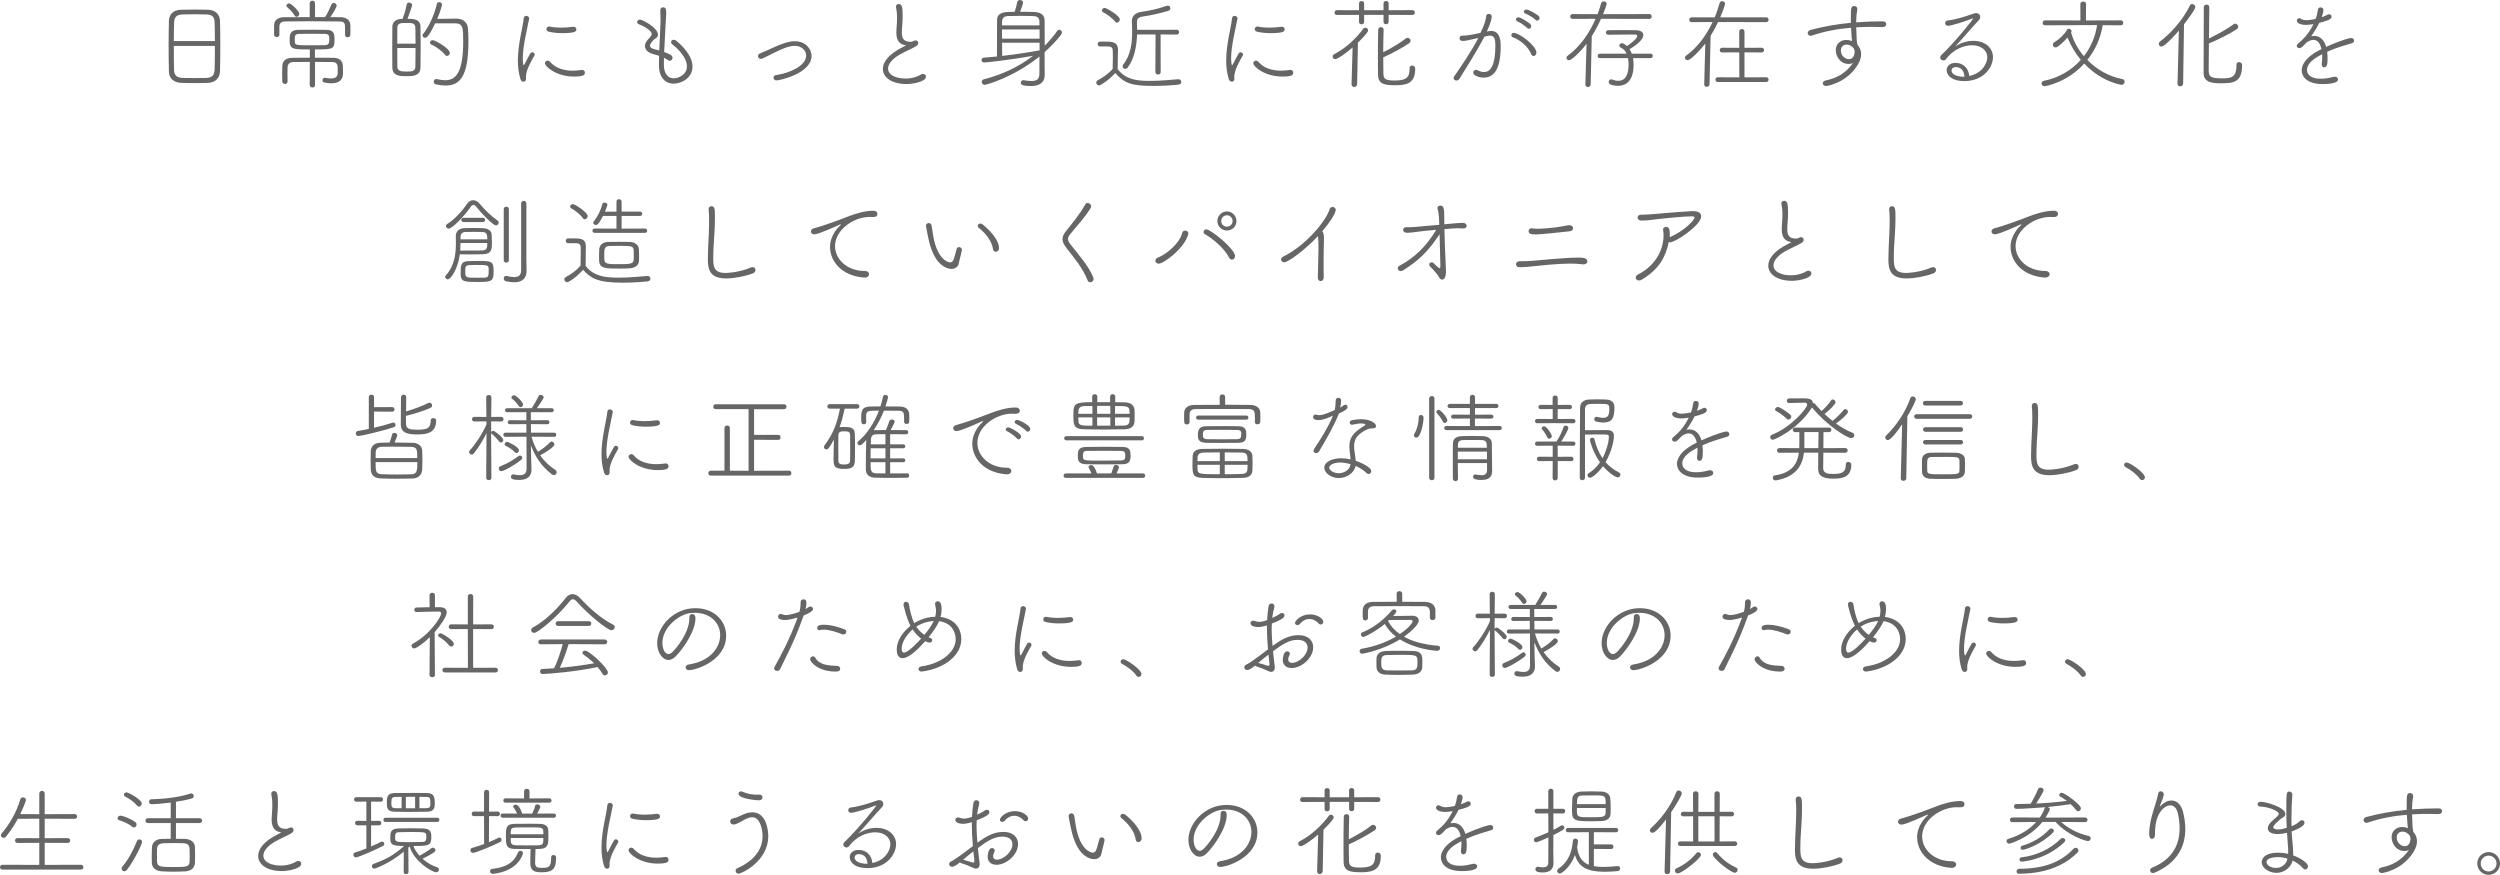 <?xml version="1.0" encoding="UTF-8"?><svg id="_イヤー_2" xmlns="http://www.w3.org/2000/svg" viewBox="0 0 355.77 124.494"><defs><style>.cls-1{fill:#666;}</style></defs><g id="_イヤー_1-2"><g><path class="cls-1" d="M29.586,11.794c-.617,.028-1.275,.028-1.919,.028-.645,0-1.275,0-1.85-.028-1.106-.042-1.751-.63-1.779-1.597-.028-.925-.042-2.34-.042-3.754,0-1.262,.014-2.535,.042-3.488,.028-.883,.588-1.527,1.723-1.568,.532-.015,1.316-.028,2.101-.028,.63,0,1.261,.014,1.751,.028,1.05,.041,1.667,.658,1.695,1.568,.028,.868,.042,2.199,.042,3.516,0,1.457-.014,2.9-.042,3.656-.028,.967-.645,1.625-1.723,1.667Zm.994-5.953c0-1.065-.014-2.046-.042-2.676-.028-.673-.252-1.079-1.135-1.106-.364-.014-1.022-.028-1.681-.028s-1.345,.015-1.779,.028c-.771,.027-1.135,.364-1.163,1.106-.028,.645-.042,1.625-.042,2.676h5.841Zm-5.841,.7c0,1.345,0,2.676,.028,3.418,.028,.784,.392,1.106,1.303,1.135,.322,.014,.953,.014,1.583,.014,.645,0,1.303,0,1.667-.014,.883-.028,1.191-.42,1.219-1.205,.028-.771,.042-2.059,.042-3.348h-5.841Z"/><path class="cls-1" d="M46.26,2.437c.336-.504,.687-1.261,.882-1.751,.07-.182,.21-.266,.364-.266,.196,0,.406,.168,.406,.378,0,.238-.588,1.204-.911,1.639,.519,0,1.022,.015,1.499,.015,.868,.014,1.331,.462,1.358,1.12,.014,.183,.014,.435,.014,.7,0,.252,0,.519-.014,.701-.014,.224-.196,.336-.392,.336-.182,0-.364-.112-.364-.322v-.938c0-.687-.015-.981-.799-.995-1.079-.014-2.717-.027-4.3-.027-1.289,0-2.549,.014-3.432,.027-.616,.014-.812,.322-.812,.715v1.19c0,.21-.182,.308-.378,.308-.182,0-.378-.098-.378-.321v-1.345c.014-.617,.42-1.135,1.373-1.148,1.092-.015,2.381-.015,3.698-.015V.49c0-.267,.196-.393,.378-.393,.196,0,.378,.126,.378,.393v1.946h1.429Zm1.793,7.103c-.014-.449-.252-.715-.799-.715-.714,0-1.555-.014-2.423-.014v3.277c0,.252-.182,.364-.378,.364-.182,0-.378-.112-.378-.364l.014-3.277c-.827,0-1.639,.014-2.325,.014-.56,0-.827,.309-.84,.771,0,.252-.014,.589-.014,.952,0,.351,.014,.729,.014,1.037v.014c0,.238-.182,.35-.364,.35-.196,0-.378-.125-.392-.377,0-.281-.014-.659-.014-1.037,0-.393,.014-.799,.014-1.106,.028-.757,.476-1.19,1.457-1.205,.771-.014,1.611-.014,2.465-.014v-1.177c-2.423,0-2.872,0-2.872-1.316,0-.757,.014-1.457,1.233-1.471,.7-.015,1.499-.015,2.297-.015,.588,0,1.162,0,1.695,.015,1.079,.014,1.163,.561,1.163,1.387,0,1.344-.182,1.4-2.788,1.4v1.177c.869,0,1.765,0,2.633,.014,.854,.015,1.317,.406,1.345,1.219,.014,.322,.014,.645,.014,.98,0,.925-.532,1.429-1.653,1.429-.294,0-.63-.042-1.009-.111-.182-.028-.252-.168-.252-.322,0-.168,.112-.351,.28-.351h.056c.336,.056,.631,.099,.869,.099,.63,0,.953-.238,.953-.771v-.854Zm-6.121-7.312c-.294-.518-.687-.868-1.107-1.261-.042-.042-.07-.099-.07-.153,0-.154,.182-.337,.378-.337,.309,0,1.457,1.106,1.457,1.499,0,.225-.196,.42-.393,.42-.098,0-.196-.056-.266-.168Zm2.199,2.578c-.547,0-1.079,0-1.541,.014-.603,.014-.645,.252-.645,.798,0,.14,.014,.28,.014,.364,.028,.463,.238,.463,2.465,.463,.645,0,1.274,0,1.807-.015,.631-.028,.631-.364,.631-.98,0-.267-.015-.63-.645-.63-.603-.014-1.345-.014-2.087-.014Z"/><path class="cls-1" d="M57.303,2.675c.224-.616,.462-1.401,.56-1.989,.028-.224,.196-.322,.364-.322,.21,0,.42,.141,.42,.351,0,.153-.351,1.177-.658,1.961,.784,0,1.821,.015,1.849,1.093,.014,.799,.028,1.723,.028,2.661,0,1.135-.014,2.27-.028,3.18-.028,1.205-1.064,1.233-2.017,1.233-.911,0-1.961-.028-1.989-1.233-.014-.728-.014-1.61-.014-2.493,0-1.205,0-2.424,.014-3.32,.014-.602,.42-1.078,1.289-1.105l.182-.015Zm1.835,3.544c0-.854-.014-1.681-.028-2.311-.014-.393-.28-.617-.672-.631h-1.149c-.406,0-.728,.195-.743,.631-.014,.574-.014,1.414-.014,2.311h2.605Zm-2.605,.616c0,.995,0,1.989,.014,2.661,.015,.574,.42,.688,1.275,.688,.771,0,1.275-.029,1.289-.688,.014-.729,.028-1.694,.028-2.661h-2.605Zm5.393-3.516c-.924,1.961-1.26,2.06-1.442,2.06s-.364-.141-.364-.322c0-.07,.028-.154,.098-.238,.924-1.135,1.681-2.984,1.947-4.259,.042-.183,.182-.252,.336-.252,.196,0,.406,.126,.406,.351,0,.111-.238,.967-.687,2.031,.771-.015,2.045-.043,2.731-.043,1.008,.014,1.611,.603,1.653,1.457,.028,.49,.056,1.135,.056,1.835,0,5.196-1.373,6.233-3.264,6.233-.42,0-.882-.056-1.373-.168-.196-.042-.294-.21-.294-.379,0-.195,.126-.377,.364-.377,.028,0,.07,0,.112,.014,.42,.098,.799,.154,1.149,.154,1.485,0,2.563-1.009,2.563-5.547,0-1.779,0-2.55-1.106-2.55h-2.886Zm1.429,4.511c-.491-.617-1.261-1.163-2.003-1.514-.112-.056-.168-.14-.168-.238,0-.182,.154-.363,.393-.363,.35,0,2.437,1.19,2.437,1.807,0,.238-.196,.434-.406,.434-.084,0-.182-.027-.252-.125Z"/><path class="cls-1" d="M74.061,11.248c-.267-.855-.364-1.752-.364-2.634,0-2.409,.729-4.763,.826-5.995,.028-.267,.196-.364,.364-.364,.196,0,.42,.14,.42,.364,0,.027-.014,.056-.014,.084-.266,1.387-.896,3.88-.896,5.603,0,.042,.014,.967,.14,.967,.042,0,.084-.056,.14-.183,.182-.392,.645-1.232,.784-1.471,.07-.125,.183-.182,.28-.182,.182,0,.351,.154,.351,.322,0,.056-.015,.098-.042,.154-.448,.77-1.205,2.087-1.205,3.012,0,.056,.014,.111,.014,.182v.057c0,.182-.056,.461-.378,.461-.154,0-.336-.111-.42-.377Zm7.634-.351c-2.535,0-4.146-1.429-4.146-1.905,0-.195,.182-.364,.392-.364,.112,0,.238,.056,.351,.183,.742,.868,1.891,1.246,3.235,1.246,.378,0,.784-.042,1.205-.098,.042,0,.07-.014,.098-.014,.28,0,.406,.195,.406,.392,0,.308-.14,.561-1.541,.561Zm-1.695-6.178c-.644,0-1.331-.069-1.919-.21-.224-.057-.322-.21-.322-.364,0-.183,.154-.378,.378-.378,.028,0,.056,0,.098,.014,.519,.112,1.065,.154,1.583,.154,.616,0,1.205-.057,1.737-.126h.07c.252,0,.392,.168,.392,.364,0,.238-.014,.546-2.017,.546Z"/><path class="cls-1" d="M94.475,9.244c0,1.191,.574,1.905,1.415,1.905,.504,0,1.863-.421,1.863-1.709,0-.854-.602-1.946-2.045-3.109-.154-.112-.21-.238-.21-.351,0-.182,.182-.322,.392-.322,.112,0,.238,.043,.336,.127,1.681,1.387,2.325,2.675,2.325,3.697,0,1.611-1.583,2.424-2.689,2.424-1.149,0-2.087-.855-2.087-2.605v-.028c0-.435,0-.896,.014-1.331-.294-.098-.588-.182-.925-.279-.742-.225-1.078-.645-1.078-1.107,0-.406,.154-.658,.686-1.232,.182-.182,.266-.336,.266-.504,0-.504-1.274-1.177-1.793-1.359-.196-.07-.28-.195-.28-.336,0-.168,.154-.336,.406-.336,.351,0,2.563,1.148,2.563,2.143,0,.238-.126,.406-.308,.505-.28,.153-.827,.742-.827,1.05,0,.238,.21,.406,.589,.505,.238,.056,.476,.112,.728,.183,.056-1.346,.14-2.62,.168-3.754,.014-.225,.014-.421,.014-.589,0-.532-.028-.911-.028-1.401,0-.266,.196-.392,.392-.392,.42,0,.448,.336,.448,.784,0,.477-.056,.938-.084,1.568-.07,1.359-.154,2.689-.21,4.007,.854,.308,1.19,.519,1.19,.826,0,.224-.168,.421-.392,.421-.07,0-.14-.015-.224-.07-.21-.141-.406-.252-.603-.351-.014,.337-.014,.687-.014,1.022Z"/><path class="cls-1" d="M110.491,11.443c-.267,0-.42-.195-.42-.393,0-.168,.112-.322,.364-.363,1.779-.252,4.286-1.261,4.286-2.787,0-.673-.602-1.373-1.611-1.373-.882,0-1.821,.434-2.914,.967-.574,.279-1.148,.588-1.681,.826-.084,.041-.168,.056-.252,.056-.238,0-.392-.196-.392-.392,0-.154,.084-.309,.28-.379,.546-.21,1.148-.504,1.779-.784,2.017-.938,2.815-.952,3.18-.952,1.639,0,2.381,1.204,2.381,2.086,0,2.466-4.482,3.488-5,3.488Z"/><path class="cls-1" d="M127.557,4.691c0-.293,.014-.588,.042-.882,.042-.49,.056-.911,.056-1.247,0-.742-.07-1.162-.14-1.498-.014-.043-.014-.084-.014-.112,0-.253,.196-.378,.393-.378,.462,0,.56,.434,.56,1.709,0,.363-.014,.798-.056,1.344-.028,.309-.056,.658-.056,.995,0,.826,.238,1.331,1.274,1.331,.196,0,.378-.112,.504-.168,.056-.029,.112-.043,.168-.043,.21,0,.392,.168,.392,.379,0,.154-.084,.308-.322,.462-.476,.294-1.681,.812-2.311,1.177-1.079,.616-1.667,1.358-1.667,2.003,0,1.022,1.345,1.415,2.479,1.415,1.107,0,1.891-.379,2.101-.519,.14-.099,.28-.14,.393-.14,.252,0,.42,.182,.42,.392,0,.743-1.989,1.051-2.731,1.051-2.255,0-3.404-1.022-3.404-2.157,0-.84,.616-1.807,2.101-2.703,.42-.252,.938-.49,1.205-.658-.854-.07-1.387-.617-1.387-1.752Z"/><path class="cls-1" d="M148.671,10.604v.041c0,.688-.294,1.598-1.976,1.598-1.289,0-1.429-.238-1.429-.463,0-.182,.126-.363,.351-.363h.07c.434,.07,.798,.111,1.092,.111,.785,0,1.121-.266,1.135-1.008,.014-.379,.014-1.346,.014-2.48-3.74,2.998-7.592,4.035-7.802,4.035-.252,0-.42-.225-.42-.435,0-.153,.098-.308,.322-.364,2.536-.631,4.945-1.765,6.99-3.334-3.264,.589-6.682,.953-6.976,.953-.238,0-.364-.168-.364-.351,0-.153,.112-.322,.322-.336,.546-.042,1.19-.099,1.877-.169,0-4.51,.014-4.902,.014-5.196,.028-1.163,1.191-1.163,2.508-1.163,.14-.461,.322-1.105,.364-1.387,.028-.195,.21-.293,.392-.293,.21,0,.434,.125,.434,.363,0,.141-.182,.729-.42,1.316,.686,0,1.387,0,2.059,.029,1.093,.041,1.415,.615,1.429,1.162,.015,.477,.015,2.115,.015,3.628,.658-.658,1.26-1.358,1.793-2.115,.084-.112,.182-.154,.28-.154,.196,0,.392,.196,.392,.406,0,.322-1.442,1.863-2.479,2.788v1.891l.015,1.289Zm-.743-6.99c0-.252-.014-.462-.014-.588-.014-.42-.252-.729-.882-.742-.546-.015-1.177-.028-1.793-.028-.617,0-1.233,.014-1.751,.028-.659,.014-.869,.336-.882,.783,0,.169-.014,.352-.014,.547h5.337Zm.014,.574h-5.351c0,.42,.014,.854,.014,1.316h5.337v-1.316Zm0,1.891h-5.337c0,.673,.014,1.331,.014,1.877,1.976-.224,4.118-.56,5.323-.783v-1.094Z"/><path class="cls-1" d="M156.534,6.611c-.21,0-.322-.168-.322-.336s.112-.351,.336-.351h.854c.784,0,1.694,0,1.694,1.148,0,.827-.042,1.751-.042,2.773,1.191,1.513,2.746,1.667,4.637,1.667,1.401,0,2.872-.154,3.979-.238h.042c.252,0,.392,.196,.392,.379,0,.182-.126,.363-.406,.392-.91,.099-2.241,.183-3.543,.183-3.194,0-4.146-.393-5.449-1.836-.967,1.079-2.102,1.766-2.298,1.766-.224,0-.406-.211-.406-.406,0-.127,.07-.238,.21-.322,.785-.435,1.541-.938,2.129-1.625,.014-.574,.028-1.106,.028-1.611,0-.35-.014-.672-.014-.98,0-.378-.154-.588-.645-.602h-1.176Zm2.157-3.53c-.448-.574-1.303-1.148-1.736-1.358-.112-.057-.154-.141-.154-.225,0-.182,.196-.378,.406-.378s2.157,1.093,2.157,1.639c0,.238-.21,.462-.42,.462-.084,0-.182-.041-.252-.14Zm5.757,1.821h-2.633c-.056,1.597-.364,3.459-1.345,4.721-.098,.125-.224,.182-.336,.182-.196,0-.378-.168-.378-.364,0-.069,.014-.153,.084-.238,1.079-1.358,1.275-3.109,1.275-4.636,0-.533-.014-1.023-.042-1.471v-.099c0-.7,.462-1.163,1.316-1.303,1.331-.21,2.241-.378,3.656-.868,.056-.014,.112-.028,.154-.028,.224,0,.35,.183,.35,.378,0,.154-.084,.309-.28,.364-1.204,.364-2.409,.63-3.642,.812-.672,.112-.827,.378-.827,.771v.057c.014,.322,.028,.686,.028,1.064h2.984l2.647-.015c.224,0,.336,.169,.336,.337,0,.182-.112,.35-.336,.35l-2.297-.014,.014,5.351c0,.238-.182,.351-.378,.351-.182,0-.378-.112-.378-.351l.028-5.351Z"/><path class="cls-1" d="M174.861,11.248c-.266-.855-.364-1.752-.364-2.634,0-2.409,.729-4.763,.827-5.995,.028-.267,.196-.364,.364-.364,.196,0,.42,.14,.42,.364,0,.027-.015,.056-.015,.084-.266,1.387-.896,3.88-.896,5.603,0,.042,.015,.967,.141,.967,.042,0,.084-.056,.14-.183,.183-.392,.645-1.232,.785-1.471,.07-.125,.182-.182,.28-.182,.183,0,.351,.154,.351,.322,0,.056-.014,.098-.042,.154-.448,.77-1.205,2.087-1.205,3.012,0,.056,.015,.111,.015,.182v.057c0,.182-.057,.461-.378,.461-.154,0-.336-.111-.42-.377Zm7.634-.351c-2.536,0-4.146-1.429-4.146-1.905,0-.195,.182-.364,.392-.364,.112,0,.238,.056,.351,.183,.742,.868,1.891,1.246,3.235,1.246,.378,0,.785-.042,1.205-.098,.042,0,.07-.014,.098-.014,.28,0,.406,.195,.406,.392,0,.308-.14,.561-1.541,.561Zm-1.695-6.178c-.645,0-1.331-.069-1.919-.21-.225-.057-.322-.21-.322-.364,0-.183,.154-.378,.378-.378,.028,0,.056,0,.098,.014,.518,.112,1.065,.154,1.583,.154,.616,0,1.205-.057,1.737-.126h.07c.252,0,.392,.168,.392,.364,0,.238-.014,.546-2.017,.546Z"/><path class="cls-1" d="M192.333,11.962l.154-5.211c-.995,.868-2.129,1.667-2.479,1.667-.225,0-.364-.182-.364-.364,0-.14,.07-.267,.224-.351,1.513-.742,3.11-2.199,4.133-3.613,.084-.112,.182-.154,.294-.154,.21,0,.406,.182,.406,.393,0,.308-1.232,1.526-1.457,1.736l-.112,5.883c-.014,.281-.21,.436-.42,.436-.196,0-.378-.141-.378-.406v-.015Zm5.281-9.847v.994c0,.224-.182,.336-.364,.336s-.364-.112-.364-.309v-1.021h-2.759v.994c0,.238-.182,.35-.364,.35s-.364-.111-.364-.322v-1.021l-3.138,.014c-.238,0-.35-.154-.35-.322,0-.182,.126-.364,.35-.364l3.138,.014V.462c0-.21,.182-.309,.364-.309s.364,.099,.364,.309v.994h2.759V.462c0-.21,.182-.322,.364-.322s.364,.112,.364,.322v.994l3.39-.014c.224,0,.336,.168,.336,.351,0,.168-.112,.336-.336,.336l-3.39-.014Zm-.714,2.101c-.028,.938-.056,2.087-.056,3.222,1.135-.574,2.395-1.316,3.222-1.975,.07-.057,.154-.084,.238-.084,.224,0,.434,.195,.434,.42,0,.126-.07,.252-.224,.363-.896,.617-2.493,1.485-3.67,2.004,0,.826,.014,1.652,.028,2.339,.014,.757,.336,.952,1.597,.952,1.779,0,2.129-.504,2.129-1.75,0-.267,.182-.379,.364-.379,.042,0,.434,0,.434,.49,0,2.129-1.358,2.312-2.857,2.312s-2.423-.14-2.438-1.526c0-.701-.014-1.499-.014-2.312,0-1.415,.014-2.913,.042-4.091,0-.224,.196-.336,.392-.336,.196,0,.378,.112,.378,.336v.015Z"/><path class="cls-1" d="M211.809,4.439c.126-.027,.252-.041,.364-.041,1.345,0,1.387,1.484,1.387,2.17,0,1.892-.294,4.482-2.41,4.482-.7,0-1.499-.322-1.499-.714,0-.21,.196-.406,.406-.406,.056,0,.112,.015,.168,.042,.364,.196,.687,.28,.952,.28,1.401,0,1.625-2.06,1.625-3.88,0-.785-.154-1.303-.771-1.303-.112,0-.252,.014-.392,.056-.098,.028-.238,.056-.392,.085-1.064,2.059-2.633,4.496-3.558,6.009-.099,.168-.267,.237-.435,.237-.21,0-.392-.125-.392-.336,0-.084,.028-.182,.098-.279,.91-1.303,2.437-3.53,3.418-5.436-1.443,.336-1.808,.42-2.27,.42-.28,0-.406-.195-.406-.392,0-.183,.126-.364,.364-.364h.126c.266,0,.938-.028,2.493-.393,.631-1.316,.715-1.709,.812-2.395,.028-.211,.196-.309,.378-.309,.196,0,.406,.141,.406,.364,0,.673-.575,1.891-.701,2.157l.225-.057Zm6.079,3.25c-.322-.896-1.457-1.988-2.619-2.395-.126-.043-.196-.154-.196-.281,0-.168,.126-.336,.35-.336,.756,0,3.222,1.807,3.222,2.83,0,.279-.21,.462-.406,.462-.14,0-.28-.084-.35-.28Zm-.532-3.684c-.238-.267-1.079-.826-1.415-.967-.154-.07-.21-.168-.21-.266,0-.154,.154-.309,.35-.309,.336,0,1.443,.715,1.695,.967,.084,.098,.126,.195,.126,.294,0,.21-.168,.378-.336,.378-.07,0-.154-.027-.21-.098Zm1.205-1.148c-.238-.267-1.121-.799-1.471-.925-.168-.056-.238-.154-.238-.267,0-.154,.168-.308,.364-.308,.434,0,1.639,.812,1.737,.896,.098,.098,.14,.196,.14,.308,0,.196-.168,.379-.336,.379-.07,0-.14-.015-.196-.084Z"/><path class="cls-1" d="M225.611,12.031l.168-5.799c-.953,1.247-2.143,2.34-2.493,2.34-.196,0-.364-.154-.364-.336,0-.112,.056-.225,.196-.322,1.779-1.303,3.082-3.25,3.95-5.239l-3.264,.015c-.238,0-.35-.168-.35-.337,0-.183,.112-.351,.35-.351l3.544,.015c.196-.519,.364-1.036,.504-1.541,.056-.196,.196-.28,.35-.28,.224,0,.448,.154,.448,.364,0,.084-.266,.841-.519,1.457l6.57-.015c.238,0,.35,.168,.35,.337,0,.183-.112,.351-.35,.351l-6.864-.015c-.392,.868-.826,1.709-1.316,2.479l-.154,6.863c-.014,.252-.196,.365-.392,.365-.182,0-.364-.113-.364-.337v-.015Zm6.78-3.754c.056,.295,.084,.617,.084,.939,0,2.844-1.639,2.997-2.241,2.997-.056,0-1.303,0-1.303-.546,0-.182,.14-.379,.35-.379,.042,0,.084,.015,.14,.028,.294,.112,.588,.183,.854,.183,.588,0,1.484-.238,1.484-2.367,0-.281-.027-.574-.084-.855h-3.978c-.225,0-.336-.153-.336-.322,0-.153,.112-.321,.336-.321h3.782c-.182-.393-.448-.7-.854-.868-.126-.057-.182-.154-.182-.267,0-.168,.14-.351,.364-.351,.266,0,.616,.309,.714,.406,.224-.14,1.471-.994,1.471-1.429,0-.14-.126-.21-.35-.21h-.812c-.882,0-2.101,.014-2.956,.028h-.014c-.21,0-.322-.154-.322-.309,0-.168,.112-.336,.336-.336,.49-.015,1.079-.015,1.681-.015,.826,0,1.652,0,2.255,.015,.7,.015,1.051,.294,1.051,.687,0,.462-.504,1.135-1.961,2.018,.126,.195,.238,.405,.322,.63h2.661c.21,0,.322,.153,.322,.321,0,.154-.112,.322-.322,.322h-2.493Z"/><path class="cls-1" d="M242.523,12.004l.154-5.812c-.883,1.162-2.129,2.367-2.507,2.367-.21,0-.392-.154-.392-.337,0-.112,.056-.224,.196-.321,1.639-1.191,2.886-2.942,3.74-4.764l-2.97,.015c-.238,0-.35-.169-.35-.337,0-.182,.112-.35,.35-.35h3.278c.28-.658,.49-1.331,.672-1.975,.056-.225,.224-.322,.392-.322,.21,0,.406,.154,.406,.378,0,.028,0,.069-.014,.112-.196,.615-.42,1.219-.673,1.807h6.528c.238,0,.35,.168,.35,.336,0,.182-.112,.351-.35,.351l-6.835-.015c-.322,.687-.673,1.346-1.065,1.961l-.154,6.893c-.014,.238-.196,.363-.393,.363-.182,0-.364-.111-.364-.336v-.014Zm1.933-.336c-.224,0-.336-.168-.336-.322,0-.182,.112-.351,.336-.351l3.068,.015-.014-3.559-2.437,.014c-.225,0-.336-.168-.336-.322,0-.182,.112-.35,.336-.35l2.437,.014v-2.324c0-.238,.182-.351,.364-.351,.196,0,.378,.112,.378,.351v2.324l2.451-.014c.224,0,.336,.168,.336,.336s-.112,.336-.336,.336l-2.451-.014v3.559l3.096-.015c.224,0,.336,.169,.336,.337s-.112,.336-.336,.336h-6.892Z"/><path class="cls-1" d="M267.924,3.852c-.504-.014-1.022-.028-1.541-.028-.743,0-1.485,.015-2.228,.07,.056,1.765,.056,1.892,.182,2.493,.112,.112,.518,.588,.518,1.331,0,.462-.154,.938-.448,1.442-1.639,2.746-4.538,3.082-4.538,3.082-.294,0-.477-.196-.477-.393,0-.168,.126-.336,.435-.406,1.457-.309,2.745-.91,3.88-2.479-.196,.098-.406,.14-.63,.14-1.233,0-1.835-1.135-1.835-1.976,0-.952,.756-1.442,1.499-1.442,.28,0,.561,.056,.827,.168-.07-.448-.07-.505-.154-1.905-1.905,.154-3.796,.504-5.589,1.121-.057,.014-.112,.027-.168,.027-.238,0-.406-.195-.406-.406,0-.168,.126-.35,.42-.434,1.863-.504,3.768-.826,5.715-1.009v-.546c0-1.471,.014-1.85,.477-1.85,.224,0,.448,.168,.448,.406v.07c-.098,.561-.154,1.051-.168,1.85,1.26-.099,2.535-.141,3.782-.141,.35,0,.504,.196,.504,.393,0,.21-.168,.42-.49,.42h-.014Zm-5.113,2.493c-.532,0-.84,.364-.84,.841,0,.756,.616,1.232,1.148,1.232,.378,0,.729-.252,.798-.896,0-.042,.014-.084,.014-.126v-.042c0-.112-.042-.252-.084-.393-.252-.393-.659-.616-1.037-.616Z"/><path class="cls-1" d="M282.805,8.152c0-.967-.841-1.709-2.171-1.709-1.163,0-2.662,.574-3.698,1.961-.098,.14-.238,.195-.378,.195-.224,0-.448-.168-.448-.406,0-.125,.057-.266,.21-.406,1.947-1.862,4.482-5.057,4.482-5.141,0-.027-.014-.027-.042-.027-.042,0-.098,.014-.196,.056-.547,.238-2.816,.995-3.348,.995-.266,0-.406-.183-.406-.379,0-.168,.126-.35,.35-.378,1.009-.099,2.479-.546,3.334-.854,.448-.168,.574-.196,.714-.196,.378,0,.588,.253,.588,.532,0,.168-.056,.336-.196,.477-.924,.98-2.269,2.577-3.362,3.74,.869-.574,1.779-.799,2.578-.799,1.765,0,2.801,1.064,2.801,2.312,0,1.442-1.331,3.417-4.09,3.417-1.737,0-2.507-.812-2.507-1.555,0-.546,.434-1.036,1.246-1.036,1.051,0,1.863,.658,1.976,1.863,1.863-.393,2.563-1.821,2.563-2.661Zm-4.482,1.4c-.406,0-.603,.225-.603,.49,0,.393,.462,.883,1.835,.883-.07-1.051-.645-1.373-1.232-1.373Z"/><path class="cls-1" d="M299.227,3.586c-.28,1.834-1.05,3.529-2.185,4.944,1.289,1.316,2.998,2.339,4.959,2.718,.238,.041,.35,.209,.35,.377,0,.225-.168,.449-.448,.449,0,0-2.787-.364-5.295-3.025-2.493,2.73-5.547,3.221-5.659,3.221-.252,0-.42-.209-.42-.406,0-.168,.098-.322,.336-.363,2.115-.42,3.922-1.499,5.252-2.984-.798-.952-1.442-2.045-1.891-3.18-.49,.574-1.387,1.415-1.681,1.415-.225,0-.406-.183-.406-.392,0-.141,.084-.295,.28-.406,.756-.449,1.443-1.163,1.737-1.724,.042-.098,.14-.14,.238-.14,.196,0,.406,.14,.406,.336,0,.027-.014,.07-.028,.112l-.042,.084c.336,1.177,.953,2.353,1.821,3.376,.995-1.275,1.653-2.816,1.877-4.427-1.499,0-7.41,.028-7.41,.028-.224,0-.336-.168-.336-.336,0-.183,.126-.365,.35-.365l5.029,.015-.014-2.339c0-.238,.21-.351,.406-.351,.21,0,.406,.112,.406,.351l-.014,2.339,4.973-.015c.225,0,.336,.183,.336,.365,0,.168-.112,.336-.322,.336l-2.605-.014Z"/><path class="cls-1" d="M309.877,11.934l.196-7.578c-.294,.351-1.976,2.27-2.479,2.27-.224,0-.378-.182-.378-.393,0-.111,.042-.224,.168-.322,1.597-1.219,3.25-3.067,4.258-5.127,.07-.153,.196-.209,.309-.209,.224,0,.462,.195,.462,.434,0,.295-1.036,1.709-1.61,2.451l-.126,8.461c-.014,.238-.21,.364-.42,.364-.196,0-.378-.112-.378-.337v-.014Zm8.741-3.096c.21,0,.448,.154,.448,.379v.111c0,2.466-1.373,2.521-2.998,2.521-1.135,0-2.479-.056-2.479-1.471,0-.602,.014-8.937,.028-9.371,.014-.238,.21-.35,.392-.35,.196,0,.392,.111,.392,.35,0,.309-.028,2.367-.042,4.469,1.093-.532,2.605-1.331,3.516-2.045,.056-.043,.141-.07,.21-.07,.21,0,.434,.21,.434,.434,0,.127-.07,.267-.238,.379-.966,.645-2.787,1.541-3.936,2.018-.014,1.582-.028,3.081-.028,3.739,0,.911,.126,1.219,1.849,1.219,1.275,0,2.102-.042,2.102-1.862v-.085c0-.252,.168-.364,.35-.364Z"/><path class="cls-1" d="M329.031,3.459c-.322,.057-.617,.084-.869,.084-.771,0-1.303-.252-1.303-.616,0-.168,.14-.336,.35-.336,.098,0,.21,.042,.336,.126,.168,.112,.406,.154,.687,.154,.168,0,.519-.014,1.303-.182,.182-.477,.238-.757,.322-1.317,.042-.224,.196-.322,.364-.322,.21,0,.42,.14,.42,.378,0,.336-.196,.883-.252,1.023,.336-.112,.645-.238,.854-.365,.07-.041,.14-.056,.21-.056,.196,0,.351,.14,.351,.337,0,.42-.854,.658-1.751,.882-.267,.561-.673,1.219-1.149,1.919,.154-.027,.294-.056,.434-.056,.771,0,1.401,.519,1.695,1.555,2.451-1.093,3.404-1.261,3.544-1.261,.28,0,.42,.182,.42,.379,0,.14-.084,.293-.266,.35-.532,.168-.938,.28-1.569,.477-.687,.21-1.387,.49-1.989,.756,.028,.28,.057,.574,.057,.883,0,.729-.028,1.33-.49,1.33-.183,0-.336-.14-.336-.42v-.098c.042-.364,.07-.715,.07-1.023,0-.111,0-.224-.014-.336-1.064,.561-2.157,1.275-2.157,2.242,0,.63,.518,1.26,1.947,1.26,.672,0,1.345-.14,1.723-.252,.098-.027,.182-.042,.266-.042,.294,0,.476,.183,.476,.393,0,.63-1.709,.658-2.199,.658-2.227,0-2.97-1.079-2.97-1.961,0-.532,.294-1.808,2.816-3.012-.182-.841-.575-1.317-1.149-1.317-.294,0-.63,.127-.994,.379-.504,.561-.729,.799-1.009,.799-.196,0-.364-.141-.364-.322,0-.099,.056-.225,.196-.336,.672-.575,1.457-1.289,2.185-2.76l-.196,.027Z"/><path class="cls-1" d="M63.728,39.752c-.196,0-.378-.168-.378-.351,0-.069,.028-.153,.098-.224,1.289-1.373,1.429-3.25,1.429-4.58,0-.379-.014-.715-.014-.981,0-.603,.35-1.12,1.246-1.148,.435-.015,.841-.028,1.261-.028,.42,0,.854,.014,1.289,.028,.938,.028,1.261,.448,1.303,.854,.028,.35,.042,.7,.042,1.051,0,1.106,0,1.765-1.289,1.807-.56,.014-1.162,.028-1.821,.028-.462,0-.953-.015-1.457-.015-.238,1.92-1.233,3.559-1.709,3.559Zm4.048-10.324c-.14-.182-.28-.266-.406-.266-.14,0-.266,.098-.378,.266-.995,1.457-2.689,3.11-3.124,3.11-.224,0-.406-.183-.406-.364,0-.112,.056-.225,.196-.309,1.051-.63,2.213-1.961,2.83-2.885,.224-.322,.518-.49,.84-.49s.659,.168,.925,.49c.714,.868,1.639,1.778,2.549,2.395,.126,.084,.168,.196,.168,.295,0,.209-.182,.406-.392,.406-.392,0-1.961-1.584-2.802-2.648Zm-2.241,5.155c0,.322-.014,.687-.042,1.079,2.452,0,2.788,0,3.124-.015,.714-.028,.729-.448,.729-1.064h-3.811Zm3.811-.519c0-.602-.014-1.051-.757-1.051-.406-.014-.798-.014-1.177-.014-.392,0-.77,0-1.162,.014-.519,.015-.715,.309-.715,.757v.294h3.811Zm-1.331,6.065c-1.933,0-2.465-.014-2.465-1.148,0-1.177,0-1.779,1.093-1.821,.448-.014,.869-.027,1.275-.027,2.059,0,2.325,.014,2.325,1.471,0,1.428-.252,1.526-2.228,1.526Zm-2.073-8.53c-.196,0-.294-.154-.294-.309,0-.14,.098-.294,.294-.294h2.802c.196,0,.294,.154,.294,.294,0,.154-.098,.309-.294,.309h-2.802Zm3.6,6.793c0-.686-.084-.686-1.807-.686-1.499,0-1.526,.014-1.526,.91,0,.91,.028,.91,1.723,.91,.322,0,.645,0,1.037-.014,.546-.027,.574-.238,.574-1.121Zm4.623-9.427c0-.252,.182-.378,.378-.378,.183,0,.364,.126,.364,.378v8.013l.028,1.555v.027c0,.855-.42,1.611-1.765,1.611-.322,0-.7-.042-1.148-.141-.224-.055-.336-.224-.336-.392,0-.196,.126-.378,.336-.378,.028,0,.07,0,.098,.014,.392,.098,.756,.154,1.064,.154,.588,0,.98-.238,.98-.98v-9.483Zm-2.479,.798c0-.237,.182-.35,.364-.35s.364,.112,.364,.35v7.285c0,.209-.182,.322-.364,.322s-.364-.113-.364-.322v-7.285Z"/><path class="cls-1" d="M80.836,34.611c-.21,0-.322-.168-.322-.336s.112-.351,.336-.351h.841c.924,0,1.681,.042,1.681,1.148,0,.827-.028,1.751-.028,2.773,1.107,1.401,2.536,1.667,4.735,1.667,1.429,0,2.941-.154,4.048-.238h.042c.252,0,.392,.182,.392,.379,0,.182-.14,.363-.42,.392-.91,.099-2.269,.183-3.6,.183-3.614,0-4.511-.688-5.562-1.836-.938,1.051-2.017,1.766-2.269,1.766-.224,0-.406-.211-.406-.406,0-.127,.07-.238,.21-.322,.784-.435,1.513-.938,2.101-1.625,.014-.715,.028-1.373,.028-1.961v-.631c0-.35-.154-.588-.645-.602h-1.162Zm2.115-3.559c-.42-.602-1.247-1.19-1.667-1.414-.112-.057-.154-.141-.154-.238,0-.168,.168-.351,.392-.351,.336,0,2.115,1.205,2.115,1.695,0,.237-.21,.462-.42,.462-.098,0-.196-.042-.266-.154Zm1.667,2.088c-.21,0-.308-.154-.308-.309s.098-.309,.308-.309l3.11,.015v-1.808h-1.919c-.589,1.178-.841,1.289-1.022,1.289-.196,0-.364-.154-.364-.322,0-.042,.014-.098,.056-.154,.63-.826,.995-1.597,1.261-2.549,.028-.127,.14-.168,.266-.168,.196,0,.434,.126,.434,.308,0,.085-.182,.589-.35,.995l1.639-.014v-1.43c0-.224,.182-.336,.364-.336,.182,0,.364,.112,.364,.336v1.43h2.619c.21,0,.322,.153,.322,.308,0,.153-.112,.308-.322,.308h-2.619v1.808l3.333-.015c.21,0,.308,.154,.308,.309s-.098,.309-.308,.309h-7.172Zm.63,3.137c0-.266,.014-.546,.028-.798,.042-.603,.504-1.036,1.26-1.051,.448-.014,1.009-.014,1.569-.014,.546,0,1.093,0,1.513,.014,.729,.015,1.275,.435,1.303,1.036,.014,.322,.028,.631,.028,.953,0,.21-.014,.448-.014,.687-.014,.603-.49,1.022-1.331,1.079-.393,.027-.883,.041-1.387,.041-1.975,0-2.914,0-2.956-1.092,0-.295-.014-.574-.014-.855Zm4.944,0c0-.224,0-.447-.014-.644-.028-.63-.336-.645-2.115-.645-.476,0-.952,0-1.232,.015-.841,.014-.841,.392-.841,1.4,0,1.12,.028,1.19,1.961,1.19,1.639,0,2.214,0,2.228-.659,.014-.209,.014-.434,.014-.658Z"/><path class="cls-1" d="M103.337,39.625c-2.325,0-2.605-1.273-2.605-2.717,0-1.078,.07-2.241,.126-3.418,.028-.742,.056-1.498,.056-2.171,0-.546-.014-1.051-.07-1.485v-.084c0-.266,.196-.406,.392-.406,.505,0,.505,.449,.505,1.752,0,.714-.028,1.498-.084,2.283-.07,1.064-.154,2.227-.154,3.291,0,1.191,.028,2.172,1.737,2.172,.014,0,1.779,0,3.614-.771,.098-.041,.182-.056,.252-.056,.252,0,.406,.183,.406,.406,0,.183-.112,.378-.392,.49-1.051,.406-2.662,.714-3.782,.714Z"/><path class="cls-1" d="M123.051,39.5h-.084c-3.222-.238-4.846-2.34-4.846-4.371,0-1.652,1.218-2.857,1.429-3.025,.07-.056,.112-.111,.112-.141,0-.027-.014-.027-.056-.027-.028,0-.084,.014-.154,.042-.196,.099-2.956,1.372-3.558,1.372-.322,0-.49-.195-.49-.405,0-.183,.126-.378,.392-.448,1.569-.406,4.175-1.4,4.805-1.653,1.205-.476,2.494-.854,3.684-.854,.406,0,.588,.225,.588,.448,0,.28-.196,.448-.603,.448h-.154c-.126-.014-.238-.014-.364-.014-2.241,0-4.917,1.807-4.917,4.16,0,1.863,1.723,3.529,4.202,3.529,.435,0,.645,.238,.645,.463,0,.238-.225,.477-.63,.477Z"/><path class="cls-1" d="M135.396,38.268c-.392,0-.868-.154-1.373-.547-1.275-.98-1.75-2.998-1.975-4.104-.028-.168-.28-1.372-.28-1.484,0-.238,.196-.393,.406-.393,.183,0,.351,.112,.406,.378,.084,.449,.141,1.009,.225,1.471,.616,3.446,2.185,3.754,2.409,3.754,.224,0,.378-.14,.49-.406,.182-.447,.28-.994,.434-1.498,.07-.196,.196-.28,.336-.28,.21,0,.42,.168,.42,.392,0,.029-.014,.043-.014,.07-.112,.617-.322,1.247-.435,1.85-.084,.477-.49,.799-1.051,.799Zm5.912-2.83c-.14-1.106-1.051-2.256-2.045-3.039-.084-.07-.126-.154-.126-.238,0-.183,.154-.351,.378-.351,.098,0,.224,.042,.35,.14,.84,.701,2.297,2.102,2.297,3.348,0,.351-.238,.533-.462,.533-.182,0-.35-.127-.392-.393Z"/><path class="cls-1" d="M154.774,39.892c-.715-1.778-1.877-3.151-2.97-4.552-.393-.505-.603-.911-.603-1.317,0-.351,.154-.7,.504-1.134,.911-1.163,2.003-2.452,2.731-3.783,.084-.153,.21-.224,.35-.224,.238,0,.49,.224,.49,.49,0,.07-.014,.14-.056,.21-.757,1.261-1.961,2.578-2.886,3.698-.238,.294-.35,.519-.35,.729,0,.28,.168,.532,.448,.882,1.19,1.527,2.465,2.928,3.152,4.581,.028,.084,.042,.153,.042,.224,0,.281-.238,.477-.477,.477-.154,0-.308-.084-.378-.28Z"/><path class="cls-1" d="M164.892,37.524c-.294,0-.476-.21-.476-.42,0-.169,.112-.351,.364-.448,1.247-.477,3.124-2.059,3.474-3.559,.042-.182,.224-.279,.406-.279,.224,0,.448,.14,.448,.406,0,.056-.014,.098-.028,.154-.519,1.946-3.46,4.146-4.188,4.146Zm10.029-.854c-.686-1.345-2.381-2.745-3.474-3.361-.126-.07-.168-.168-.168-.28,0-.196,.154-.393,.406-.393,.588,0,4.076,2.788,4.076,3.81,0,.281-.225,.505-.448,.505-.14,0-.294-.084-.393-.28Zm-.322-3.865c-.742,0-1.358-.604-1.358-1.346,0-.756,.616-1.373,1.358-1.373,.743,0,1.359,.631,1.359,1.373s-.603,1.346-1.359,1.346Zm0-2.172c-.448,0-.812,.379-.812,.826,0,.449,.364,.799,.812,.799s.812-.35,.812-.799c0-.447-.364-.826-.812-.826Z"/><path class="cls-1" d="M188.374,39.472c0,.351-.224,.532-.448,.532-.196,0-.392-.168-.392-.504v-.014c.014-1.248,.098-2.887,.098-4.189,0-.798-.028-1.372-.084-1.694-1.625,1.778-4.188,3.726-4.805,3.726-.266,0-.434-.195-.434-.393,0-.153,.084-.308,.28-.405,3.25-1.597,6.122-5.085,6.64-6.794,.057-.196,.238-.28,.406-.28,.225,0,.448,.14,.448,.421,0,.224-.308,1.148-1.919,3.025,.238,.238,.252,.799,.252,1.078,0,.154-.014,.309-.014,.477-.028,.742-.042,1.988-.042,3.193,0,.645,0,1.275,.014,1.807v.015Z"/><path class="cls-1" d="M205.552,32.607c.042,1.695,.112,3.895,.196,5.295,.014,.238,.028,.463,.028,.688,0,1.134-.434,1.204-.518,1.204-.168,0-.364-.112-.42-.253-.21-.49-1.177-1.484-1.303-1.596-.112-.113-.154-.211-.154-.309,0-.182,.183-.309,.364-.309,.084,0,.168,.028,.238,.099,.224,.237,.742,.742,.883,.742,.07,0,.112-.084,.112-.308,0-.337-.056-2.648-.112-4.525l-.042,.057c-1.597,2.409-2.956,3.697-5.085,5.043-.154,.098-.294,.14-.42,.14-.252,0-.406-.196-.406-.392,0-.141,.07-.281,.238-.365,2.157-1.135,3.894-2.829,5.225-5.112-.938,.084-1.835,.168-2.494,.252-.266,.028-.616,.099-.924,.126-.225,.028-.435,.042-.63,.042-.224,0-.645-.014-.645-.42,0-.196,.14-.378,.42-.378h.084c.126,.014,.252,.014,.392,.014,.224,0,.42-.014,4.245-.35-.042-1.556-.168-2.046-.238-2.256-.014-.057-.028-.098-.028-.141,0-.224,.21-.336,.42-.336,.336,0,.546,.141,.546,1.359,0,.308,0,.756,.014,1.303l.42-.043c.518-.056,1.765-.168,2.143-.168,.546,0,.616,.309,.616,.435,0,.112-.056,.364-.518,.364h-.098c-.21-.014-.406-.027-.602-.027-.546,0-1.065,.056-1.611,.098l-.336,.027Z"/><path class="cls-1" d="M216.3,37.174h.28c.504,0,1.149-.027,1.597-.069,.882-.084,4.804-.448,6.29-.448,.728,0,1.429,0,1.429,.561,0,.252-.252,.406-.588,.406-.056,0-.112,0-.168-.015-.532-.069-1.134-.098-1.709-.098-1.694,0-4.468,.294-5.225,.378-.826,.098-1.219,.141-2.003,.141-.294,0-.462-.211-.462-.435,0-.21,.168-.421,.533-.421h.027Zm7.06-5.126c.322,.014,.504,.224,.504,.435,0,.195-.154,.392-.519,.434-.882,.112-4.216,.448-4.818,.448-.84,0-.995-.183-.995-.49,0-.196,.126-.392,.406-.392,.042,0,.084,0,.126,.014,.308,.056,.532,.056,.798,.056,.532,0,2.382-.112,3.895-.42,.224-.07,.56-.084,.602-.084Z"/><path class="cls-1" d="M233.605,30.549h.168c.561,0,1.148-.057,1.709-.098,.616-.043,3.012-.281,5.295-.406h.182c.785,0,1.134,.322,1.134,.742,0,1.246-3.642,3.697-4.426,3.697-.057,0-.126-.014-.183-.041-.462,2.156-1.373,3.852-3.838,5.351-.154,.084-.28,.126-.406,.126-.28,0-.462-.196-.462-.42,0-.154,.098-.322,.322-.435,2.956-1.513,3.642-4.091,3.642-5.547,0-.28-.028-.561-.07-.784,0-.028-.014-.057-.014-.07,0-.225,.224-.379,.448-.379,.42,0,.518,.379,.518,1.037,0,.141,0,.294-.014,.434,1.976-.84,3.53-2.395,3.53-2.801,0-.126-.126-.168-.406-.168-.953,0-3.824,.266-5.267,.448-.743,.098-1.163,.153-1.934,.153-.308,0-.49-.224-.49-.434s.168-.406,.546-.406h.014Z"/><path class="cls-1" d="M253.557,32.691c0-.293,.014-.588,.042-.882,.042-.49,.056-.911,.056-1.247,0-.742-.07-1.162-.14-1.498-.014-.043-.014-.084-.014-.112,0-.253,.196-.378,.393-.378,.462,0,.56,.434,.56,1.709,0,.363-.014,.798-.056,1.344-.028,.309-.056,.658-.056,.995,0,.826,.238,1.331,1.274,1.331,.196,0,.378-.112,.504-.168,.056-.029,.112-.043,.168-.043,.21,0,.392,.168,.392,.379,0,.154-.084,.308-.322,.462-.476,.294-1.681,.812-2.311,1.177-1.079,.616-1.667,1.358-1.667,2.003,0,1.022,1.345,1.415,2.479,1.415,1.107,0,1.891-.379,2.101-.519,.14-.099,.28-.14,.393-.14,.252,0,.42,.182,.42,.392,0,.743-1.989,1.051-2.731,1.051-2.255,0-3.404-1.022-3.404-2.157,0-.84,.616-1.807,2.101-2.703,.42-.252,.938-.49,1.205-.658-.854-.07-1.387-.617-1.387-1.752Z"/><path class="cls-1" d="M271.337,39.625c-2.325,0-2.605-1.273-2.605-2.717,0-1.078,.07-2.241,.126-3.418,.028-.742,.056-1.498,.056-2.171,0-.546-.014-1.051-.07-1.485v-.084c0-.266,.196-.406,.392-.406,.505,0,.505,.449,.505,1.752,0,.714-.028,1.498-.084,2.283-.07,1.064-.154,2.227-.154,3.291,0,1.191,.028,2.172,1.737,2.172,.014,0,1.779,0,3.614-.771,.098-.041,.182-.056,.252-.056,.252,0,.406,.183,.406,.406,0,.183-.112,.378-.392,.49-1.051,.406-2.662,.714-3.782,.714Z"/><path class="cls-1" d="M291.051,39.5h-.084c-3.222-.238-4.846-2.34-4.846-4.371,0-1.652,1.218-2.857,1.429-3.025,.07-.056,.112-.111,.112-.141,0-.027-.014-.027-.056-.027-.028,0-.084,.014-.154,.042-.196,.099-2.956,1.372-3.558,1.372-.322,0-.49-.195-.49-.405,0-.183,.126-.378,.392-.448,1.569-.406,4.175-1.4,4.805-1.653,1.205-.476,2.494-.854,3.684-.854,.406,0,.588,.225,.588,.448,0,.28-.196,.448-.603,.448h-.154c-.126-.014-.238-.014-.364-.014-2.241,0-4.917,1.807-4.917,4.16,0,1.863,1.723,3.529,4.202,3.529,.435,0,.645,.238,.645,.463,0,.238-.225,.477-.63,.477Z"/><path class="cls-1" d="M53.229,58.576v2.298c1.022-.238,1.989-.505,2.647-.729,.028-.014,.07-.014,.098-.014,.182,0,.322,.168,.322,.351,0,.111-.07,.237-.252,.308-1.625,.56-4.749,1.261-5.029,1.261-.252,0-.378-.182-.378-.379,0-.153,.098-.308,.322-.35,.49-.07,1.008-.168,1.526-.28v-4.552c0-.225,.183-.322,.378-.322,.182,0,.364,.098,.364,.322v1.456l2.578-.014c.224,0,.336,.168,.336,.322,0,.168-.112,.336-.336,.336l-2.578-.015Zm-.49,6.948c0-.448,.014-.91,.028-1.345,.028-.602,.448-1.162,1.387-1.176,.435-.015,.869-.029,1.289-.029,.126-.35,.308-.882,.35-1.12,.028-.168,.183-.252,.336-.252,.196,0,.406,.126,.406,.336,0,.112-.07,.294-.392,1.036,.812,0,1.653,.029,2.633,.043,.798,.014,1.275,.518,1.303,1.078,.028,.448,.028,.91,.028,1.387,0,.463,0,.925-.028,1.373-.042,.686-.518,1.219-1.373,1.246-.757,.015-1.485,.028-2.171,.028-.812,0-1.583-.014-2.353-.042-.953-.027-1.373-.518-1.415-1.219-.014-.434-.028-.883-.028-1.345Zm6.639-.336c0-1.135,0-1.583-.882-1.597-.799-.014-1.695-.028-2.578-.028-.533,0-1.065,0-1.569,.015-.588,.014-.869,.322-.883,.783-.014,.253-.014,.547-.014,.827h5.925Zm-5.925,.574c0,1.317,0,1.681,.91,1.724,.673,.027,1.429,.041,2.199,.041,.659,0,1.317-.014,1.947-.027,.826-.028,.883-.49,.883-1.737h-5.939Zm4.356-9.245c-.014,.463-.028,1.261-.028,2.031,1.009-.294,2.27-.742,3.166-1.205,.056-.027,.112-.041,.168-.041,.21,0,.378,.195,.378,.392,0,.14-.07,.28-.266,.364-.938,.434-2.452,.883-3.46,1.121,0,.447,.014,.84,.014,1.12,.014,.742,.477,.854,1.667,.854,1.695,0,1.793-.42,1.849-1.359,.014-.209,.182-.293,.35-.293,.21,0,.42,.111,.42,.336,0,1.736-1.246,1.988-2.675,1.988-1.247,0-2.354-.154-2.354-1.414,0-.896,.014-3.04,.028-3.881,.014-.238,.196-.363,.392-.363,.168,0,.351,.111,.351,.336v.014Z"/><path class="cls-1" d="M69.231,61.645c-.532,1.064-1.219,2.186-1.807,2.886-.084,.112-.196,.153-.294,.153-.196,0-.378-.168-.378-.35,0-.084,.042-.168,.112-.252,.687-.715,1.793-2.34,2.367-3.698l-.014-.421-1.709,.015c-.225,0-.336-.154-.336-.322s.112-.336,.336-.336l1.709,.014-.028-2.787c0-.224,.182-.337,.378-.337,.183,0,.364,.113,.364,.337l-.028,2.787,1.415-.014c.225,0,.336,.168,.336,.336,0,.154-.112,.322-.322,.322l-1.429-.015c0,.701-.014,1.289-.014,1.43v.111c.042-.098,.168-.195,.294-.195,.266,0,1.443,.98,1.443,1.316,0,.196-.168,.35-.336,.35-.084,0-.182-.041-.252-.14-.308-.406-.756-.868-1.079-1.106-.042-.027-.056-.057-.07-.084,0,1.289,.042,6.359,.042,6.359,0,.225-.182,.322-.364,.322-.196,0-.378-.098-.378-.322l.042-6.359Zm2.129,5.406c-.238,0-.378-.182-.378-.377,0-.127,.07-.267,.252-.337,.938-.351,1.821-.882,2.578-1.442,.07-.043,.126-.07,.196-.07,.168,0,.309,.154,.309,.336,0,.098-.042,.196-.154,.28-1.009,.812-2.493,1.61-2.802,1.61Zm3.558-4.902l-2.983,.014c-.21,0-.308-.14-.308-.293,0-.141,.098-.295,.308-.295h2.969v-1.219l-2.353,.014c-.196,0-.294-.14-.294-.279,0-.141,.099-.295,.294-.295l2.353,.015v-1.149h-2.731c-.21,0-.308-.139-.308-.279s.112-.295,.308-.295h3.502c.336-.518,.743-1.232,.967-1.709,.056-.14,.182-.182,.294-.182,.21,0,.435,.154,.435,.336,0,.197-.854,1.401-.967,1.555h2.101c.196,0,.294,.141,.294,.281,0,.154-.098,.293-.294,.293h-2.969l.014,1.149,2.354-.015c.196,0,.28,.141,.28,.281,0,.153-.084,.293-.28,.293l-2.354-.014,.014,1.219h3.306c.196,0,.294,.154,.294,.295,0,.153-.098,.293-.28,.293l-3.25-.014c.225,.785,.519,1.485,.911,2.144,.588-.337,1.359-.938,1.737-1.358,.07-.07,.14-.099,.224-.099,.196,0,.392,.21,.392,.406,0,.378-1.442,1.261-2.031,1.556,.574,.826,1.303,1.526,2.199,2.101,.112,.069,.154,.183,.154,.294,0,.21-.154,.42-.392,.42-.084,0-.196-.027-.294-.111-1.484-1.148-2.325-2.438-2.983-4.104l.028,1.555,.056,1.821v.07c0,.615-.28,1.456-1.723,1.456-.715,0-1.205-.069-1.205-.435,0-.182,.126-.363,.336-.363,.014,0,.042,.014,.07,.014,.322,.07,.617,.111,.869,.111,.603,0,.953-.237,.953-.938l-.014-4.539Zm-1.639,2.213c-.434-.476-1.023-.77-1.331-.924-.099-.057-.141-.126-.141-.21,0-.169,.168-.351,.351-.351s1.695,.729,1.695,1.205c0,.21-.168,.393-.35,.393-.07,0-.154-.043-.224-.113Zm.546-6.568c-.267-.406-.561-.743-.953-1.051-.07-.057-.098-.112-.098-.183,0-.153,.182-.308,.378-.308,.336,0,1.289,1.008,1.289,1.303,0,.209-.182,.392-.364,.392-.098,0-.182-.042-.252-.153Z"/><path class="cls-1" d="M85.961,67.248c-.266-.855-.364-1.752-.364-2.634,0-2.409,.728-4.763,.826-5.995,.028-.267,.196-.364,.364-.364,.196,0,.42,.14,.42,.364,0,.027-.014,.056-.014,.084-.267,1.387-.896,3.88-.896,5.603,0,.042,.014,.967,.14,.967,.042,0,.084-.056,.141-.183,.182-.392,.644-1.232,.784-1.471,.07-.125,.182-.182,.28-.182,.182,0,.35,.154,.35,.322,0,.056-.014,.098-.042,.154-.448,.77-1.205,2.087-1.205,3.012,0,.056,.014,.111,.014,.182v.057c0,.182-.056,.461-.378,.461-.154,0-.336-.111-.42-.377Zm7.634-.351c-2.535,0-4.146-1.429-4.146-1.905,0-.195,.183-.364,.393-.364,.112,0,.238,.056,.35,.183,.742,.868,1.891,1.246,3.236,1.246,.378,0,.784-.042,1.205-.098,.042,0,.07-.014,.098-.014,.28,0,.406,.195,.406,.392,0,.308-.141,.561-1.541,.561Zm-1.695-6.178c-.644,0-1.33-.069-1.919-.21-.224-.057-.322-.21-.322-.364,0-.183,.154-.378,.378-.378,.028,0,.056,0,.098,.014,.519,.112,1.064,.154,1.583,.154,.616,0,1.205-.057,1.737-.126h.07c.252,0,.393,.168,.393,.364,0,.238-.014,.546-2.018,.546Z"/><path class="cls-1" d="M101.15,67.682c-.238,0-.35-.168-.35-.336,0-.182,.126-.364,.35-.364h1.947v-6.065c0-.252,.196-.364,.392-.364,.182,0,.378,.112,.378,.364v6.065l2.661,.014v-8.769h-4.679c-.238,0-.35-.168-.35-.336,0-.182,.126-.364,.35-.364h9.722c.238,0,.35,.168,.35,.351,0,.168-.112,.35-.35,.35h-4.259v3.656h3.446c.224,0,.322,.182,.322,.35,0,.183-.098,.365-.322,.365l-3.446-.015v4.412l4.973-.014c.225,0,.336,.183,.336,.351,0,.182-.112,.35-.336,.35h-11.136Z"/><path class="cls-1" d="M120.206,58.156c-.21,.967-.421,1.807-.729,2.634,.056-.015,.112-.015,.168-.015,.168-.014,.336-.014,.504-.014,.812,0,1.485,.07,1.499,.98,.028,.631,.028,1.303,.028,1.976,0,.658,0,1.316-.028,1.933-.042,.98-.63,1.078-1.597,1.078-1.401,0-1.429-.49-1.429-1.498,0-.883,.028-1.85,.056-2.689-.7,1.303-.868,1.414-1.064,1.414-.182,0-.364-.14-.364-.336,0-.07,.028-.154,.084-.238,1.205-1.639,1.779-3.039,2.199-5.225h-1.471c-.21,0-.322-.168-.322-.322,0-.168,.112-.322,.322-.322h3.908c.224,0,.322,.154,.322,.322,0,.154-.098,.322-.322,.322h-1.765Zm.784,5.869c0-.77,0-1.555-.014-2.143,0-.504-.392-.504-.966-.504-.196,0-.673,0-.7,.518-.015,.49-.015,1.148-.015,1.821s0,1.345,.015,1.862c.027,.519,.448,.519,.686,.519,.476,0,.966,0,.98-.546,.014-.435,.014-.98,.014-1.527Zm5.687,1.752v1.596c.743,0,1.541,0,2.437-.014,.183,0,.267,.154,.267,.309s-.098,.322-.28,.322c-.729,.014-1.429,.014-2.129,.014-.841,0-1.667,0-2.466-.027-.742-.015-1.289-.406-1.289-1.163v-.659c0-1.134,.028-2.689,.056-3.543-.519,.602-.714,.756-.911,.756-.182,0-.35-.154-.35-.322,0-.084,.042-.168,.14-.252,1.303-1.092,2.297-2.703,2.927-4.356-1.597,0-1.821,0-1.821,.827,0,.238,.014,.588,.014,.798v.015c0,.195-.168,.293-.336,.293-.364,0-.378-.237-.378-.84,0-.953,.014-1.667,1.317-1.681,.476,0,.952-.015,1.415-.015,.154-.462,.28-.924,.378-1.387,.042-.182,.182-.252,.322-.252,.182,0,.392,.127,.392,.309,0,.111-.168,.715-.378,1.33,.672,0,1.373,0,2.101,.015,.714,.014,1.261,.378,1.289,1.134,.014,.183,.014,.351,.014,.52,0,.63-.028,.826-.392,.826-.182,0-.351-.099-.351-.295v-.014c0-1.345,0-1.555-.812-1.568-.504-.015-1.288-.015-2.059-.015-.393,.995-.896,1.947-1.457,2.788,.07-.014,.126-.014,.196-.014,.49,0,1.008-.015,1.541-.015,.154-.351,.294-.687,.49-1.274,.056-.154,.196-.225,.35-.225,.196,0,.406,.112,.406,.295,0,.069-.014,.153-.56,1.204,.729,0,1.485,0,2.227,.015,.168,0,.267,.139,.267,.293,0,.141-.099,.295-.28,.295-.771-.014-1.555-.014-2.297-.014v1.442h1.877c.182,0,.28,.14,.28,.28,0,.14-.098,.279-.28,.279h-1.877v1.443h1.877c.182,0,.28,.141,.28,.266,0,.141-.098,.281-.28,.281h-1.877Zm-.672-1.99h-2.101c-.014,.463-.014,.967-.014,1.443h2.115v-1.443Zm0,1.99h-2.115c0,1.134,0,1.568,.826,1.582,.435,.014,.854,.014,1.289,.014v-1.596Zm0-3.992c-.49,0-.953,0-1.359,.014-.434,.014-.672,.238-.7,.714l-.028,.715h2.087v-1.442Z"/><path class="cls-1" d="M143.294,67.5h-.084c-3.222-.238-4.847-2.34-4.847-4.371,0-1.652,1.219-2.857,1.429-3.025,.07-.056,.112-.111,.112-.141,0-.027-.014-.027-.056-.027-.028,0-.084,.014-.154,.042-.098,.042-2.941,1.372-3.558,1.372-.322,0-.49-.195-.49-.405,0-.183,.14-.378,.406-.448,1.457-.379,4.006-1.345,4.791-1.653,1.205-.476,2.493-.854,3.684-.854,.42,0,.602,.225,.602,.448,0,.309-.266,.448-.616,.448h-.154c-.126-.014-.238-.014-.364-.014-2.213,0-4.903,1.779-4.903,4.16,0,1.877,1.709,3.529,4.188,3.529,.434,0,.645,.238,.645,.463,0,.238-.225,.477-.631,.477Zm1.443-5.085c-.225-.28-1.065-.883-1.401-1.036-.154-.07-.21-.168-.21-.267,0-.154,.168-.294,.364-.294,.266,0,1.821,.826,1.821,1.303,0,.21-.183,.406-.364,.406-.07,0-.154-.043-.21-.112Zm1.33-1.079c-.238-.266-1.12-.868-1.457-1.008-.154-.07-.224-.168-.224-.267,0-.153,.168-.308,.378-.308,.238,0,1.85,.77,1.85,1.274,0,.224-.168,.406-.351,.406-.07,0-.14-.028-.196-.099Z"/><path class="cls-1" d="M151.676,68.004c-.224,0-.322-.154-.322-.309s.112-.322,.322-.322h3.642c-.098-.293-.252-.546-.392-.826-.015-.027-.028-.07-.028-.098,0-.154,.196-.266,.392-.266,.448,0,.756,1.008,.785,1.105,.014,.028,.014,.057,.014,.084h2.06c.098-.266,.196-.56,.336-.994,.042-.141,.182-.21,.336-.21,.196,0,.42,.126,.42,.322,0,.112-.266,.7-.35,.882h3.768c.21,0,.308,.154,.308,.322,0,.154-.098,.309-.308,.309h-10.982Zm.084-5.337c-.21,0-.322-.154-.322-.294,0-.154,.112-.309,.322-.309h10.744c.196,0,.294,.154,.294,.295,0,.153-.098,.308-.294,.308h-10.744Zm6.219-6.233c0-.225,.182-.336,.364-.336s.364,.111,.364,.336v.799c.448,0,.924,.014,1.387,.027,.869,.014,1.317,.49,1.359,1.079,.014,.196,.014,.435,.014,.673,0,.336,0,.686-.014,.938-.028,.701-.477,1.107-1.359,1.135-.924,.028-1.863,.042-2.788,.042-1.079,0-2.129-.014-3.138-.042-1.415-.042-1.415-.715-1.415-1.961,0-1.625,.042-1.891,2.675-1.891v-.799c0-.225,.182-.336,.364-.336s.364,.111,.364,.336v.799h1.821v-.799Zm-.785,9.651c-.868,0-1.75,0-2.549-.015-1.219-.014-1.261-.574-1.261-1.246s.084-1.205,1.19-1.219c.841-.014,1.709-.027,2.577-.027,.883,0,1.765,.014,2.662,.027,1.009,.014,1.079,.616,1.079,1.232,0,.855-.238,1.219-1.19,1.232-.771,.015-1.639,.015-2.508,.015Zm-1.736-8.307c-.406,0-.785,0-1.163,.015-.588,.014-.812,.293-.826,.714,0,.099-.014,.238-.014,.378h2.003v-1.106Zm0,1.625h-2.003c0,.183,.014,.364,.014,.49,.014,.687,.392,.687,1.989,.687v-1.177Zm4.678,5.491c0-.406-.028-.729-.616-.729-.687-.014-1.527-.014-2.381-.014-.841,0-1.681,0-2.396,.014-.546,0-.63,.195-.63,.645,0,.084,.014,.182,.014,.279,.028,.463,.196,.463,2.76,.463,.938,0,1.905-.014,2.647-.028,.504-.014,.602-.224,.602-.63Zm-2.129-7.131h-1.877v1.121h1.877v-1.121Zm0,1.64h-1.877v1.177h1.877v-1.177Zm2.746-.519c0-1.106-.126-1.106-2.073-1.106v1.106h2.073Zm-2.073,.519v1.177c.42,0,.84-.014,1.247-.014,.49,0,.798-.197,.812-.688,0-.14,.015-.293,.015-.476h-2.073Z"/><path class="cls-1" d="M178.576,60.062c.014-.126,.014-.336,.014-.56,0-.911-.042-1.289-.91-1.289-1.037-.014-2.423-.014-3.782-.014-1.358,0-2.703,0-3.684,.014-.687,0-.911,.266-.925,.742v1.121c0,.209-.196,.322-.392,.322-.392,0-.392-.197-.392-.98,0-.238,.014-.505,.014-.701,.014-.547,.406-1.078,1.443-1.092,1.205-.015,2.41-.015,3.614-.015l-.014-1.106c0-.252,.196-.379,.392-.379,.196,0,.392,.127,.392,.379v1.092c1.191,0,2.396,.015,3.586,.029,.911,.014,1.401,.461,1.415,1.092,.014,.168,.014,.42,.014,.672,0,.253,0,.505-.014,.659-.014,.224-.21,.336-.406,.336-.182,0-.364-.099-.364-.308v-.015Zm-1.695,7.942c-.981,.027-2.087,.042-3.152,.042-.924,0-1.821-.015-2.591-.042-1.387-.042-1.443-.477-1.443-1.961,0-.435,.014-.896,.028-1.148,.028-.561,.406-.994,1.373-1.009,.756-.015,1.807-.028,2.872-.028s2.143,.014,2.941,.028c.841,.015,1.275,.448,1.317,.966,.014,.238,.028,.659,.028,1.065s-.014,.812-.028,1.05c-.042,.658-.504,1.023-1.345,1.037Zm-6.374-8.278c-.196,0-.294-.14-.294-.294,0-.141,.098-.295,.294-.295h6.85c.196,0,.294,.141,.294,.295,0,.14-.098,.294-.294,.294h-6.85Zm3.082,4.65c-.869,0-1.695,.015-2.283,.028s-.869,.252-.882,.672c0,.126-.014,.322-.014,.547h3.18v-1.247Zm0,1.765h-3.18c0,.267,0,.519,.014,.673,.042,.644,.266,.673,3.166,.673v-1.346Zm.729-5.505c.701,0,1.373,0,1.905,.015,1.079,.014,1.135,.588,1.135,1.204,0,.911-.294,1.135-1.163,1.163-.574,.014-1.401,.014-2.241,.014-.827,0-1.653,0-2.241-.014-1.079-.028-1.247-.42-1.247-1.107,0-.63,.112-1.26,1.219-1.26,.7-.015,1.681-.015,2.633-.015Zm-.756,.532c-.658,0-1.303,0-1.765,.014-.588,.015-.616,.295-.616,.701,0,.363,.056,.602,.644,.616,.547,0,1.331,.014,2.115,.014,.785,0,1.555-.014,2.087-.014,.518-.015,.616-.196,.616-.784,0-.225-.014-.533-.63-.533-.603-.014-1.555-.014-2.451-.014Zm3.978,4.455c0-.896-.084-1.205-.869-1.219-.644-.014-1.513-.028-2.381-.028v1.247h3.25Zm-3.25,.518v1.346c.868,0,1.737-.015,2.409-.043,.84-.027,.84-.406,.84-1.303h-3.25Z"/><path class="cls-1" d="M187.643,59.781c-.63,0-.784-.238-.784-.434,0-.183,.126-.351,.35-.351,.07,0,.126,0,.196,.028,.112,.041,.224,.056,.35,.056,.42,0,.812-.126,2.185-.729,.098-.435,.126-.91,.14-1.4,0-.224,.196-.337,.378-.337,.099,0,.393,.028,.393,.421,0,.28-.056,.644-.126,.966,.14-.084,.294-.168,.49-.322,.07-.055,.154-.084,.238-.084,.168,0,.322,.127,.322,.309,0,.336-.519,.617-1.233,.938-.701,1.779-1.821,3.685-2.801,5.351-.112,.197-.294,.281-.463,.281-.182,0-.35-.113-.35-.309,0-.098,.028-.196,.112-.322,1.037-1.568,1.947-2.998,2.647-4.692-.672,.308-1.387,.63-2.045,.63Zm5.239,6.626c-.183,.854-1.219,1.624-2.367,1.624-1.107,0-2.06-.742-2.06-1.471,0-.867,1.191-1.344,2.396-1.344,.448,0,.91,.056,1.345,.154-.014-.337-.07-.673-.112-1.037-.028-.28-.056-.547-.056-.785,0-1.218,.476-1.933,1.947-2.843,.21-.126,.336-.224,.336-.28,0-.141-.561-.168-.616-.168-.378,0-.799,.098-1.233,.182-.028,0-.056,.014-.084,.014-.182,0-.308-.153-.308-.308,0-.153,.112-.308,.378-.364,.462-.084,.869-.126,1.233-.126,1.429,0,2.143,.63,2.143,.967,0,.196-.154,.336-.42,.336h-.168c-.308,0-.686,.126-.98,.294-1.079,.617-1.555,1.177-1.555,2.242,0,.237,.015,.518,.07,.826,.056,.35,.126,.812,.154,1.246,.49,.168,2.213,.869,2.213,1.471,0,.225-.168,.42-.378,.42-.084,0-.196-.041-.294-.14-.364-.364-.939-.742-1.569-1.022,0,.042,0,.07-.014,.112Zm-2.171-.589c-.854,0-1.555,.336-1.555,.742,0,.322,.574,.785,1.345,.785,.812,0,1.569-.504,1.667-1.177,0-.042,.014-.084,.014-.126-.476-.126-.98-.225-1.471-.225Z"/><path class="cls-1" d="M201.208,61.953c0-.07,.028-.154,.084-.252,.393-.645,.603-1.541,.603-2.326,0-.224,.154-.322,.308-.322,.14,0,.378,.057,.378,.42,0,.604-.364,2.803-1.022,2.803-.183,0-.351-.127-.351-.322Zm2.171-5.239c0-.238,.196-.351,.378-.351,.196,0,.378,.112,.378,.351v11.29c0,.225-.182,.336-.378,.336-.183,0-.378-.111-.378-.336v-11.29Zm1.947,3.278c-.238-.505-.687-1.023-.854-1.205-.056-.057-.07-.112-.07-.168,0-.154,.168-.295,.336-.295,.336,0,1.232,1.148,1.232,1.471,0,.225-.182,.393-.364,.393-.112,0-.224-.056-.28-.195Zm.519,1.219c-.21,0-.322-.154-.322-.295,0-.154,.112-.294,.308-.294l3.348,.014v-1.079l-2.368,.015c-.21,0-.308-.14-.308-.28,0-.14,.112-.294,.308-.294l2.368,.015v-.939h-2.872c-.21,0-.308-.14-.308-.279,0-.168,.112-.322,.322-.322h2.858v-.939c0-.238,.182-.35,.364-.35s.364,.111,.364,.35v.939h3.026c.21,0,.308,.154,.308,.293,0,.154-.098,.309-.308,.309h-3.026v.939l2.325-.015c.196,0,.294,.14,.294,.28,0,.154-.098,.294-.294,.294l-2.339-.015v1.079l3.53-.014c.196,0,.294,.14,.294,.294,0,.141-.098,.295-.294,.295h-7.578Zm5.771,4.691h-4.16c0,.785,.014,1.569,.028,2.228v.015c0,.209-.168,.322-.35,.322s-.378-.127-.378-.351c0-.771-.014-1.625-.014-2.479s.014-1.709,.014-2.451c0-.673,.351-1.093,1.331-1.121,.462-.014,.938-.027,1.429-.027s.98,.014,1.442,.027c.896,.028,1.331,.42,1.345,1.051,0,.196,.015,2.213,.028,2.662,.014,.476,.014,.783,.014,1.176v.057c0,.602-.21,1.288-1.485,1.288-.7,0-1.232-.084-1.232-.448,0-.168,.126-.336,.322-.336,.028,0,.056,.014,.084,.014,.308,.057,.588,.098,.812,.098,.476,0,.756-.182,.771-.756v-.967Zm-4.16-1.639v1.093h4.16c0-.364-.014-.729-.014-1.093h-4.146Zm4.132-.546c0-.169-.014-.322-.014-.477-.014-.336-.182-.603-.756-.616-.393-.014-.883-.014-1.345-.014-.462,0-.911,0-1.247,.014-.574,.014-.742,.294-.742,.616l-.014,.477h4.118Z"/><path class="cls-1" d="M221.299,60.216l-2.535,.014c-.224,0-.322-.153-.322-.294,0-.168,.112-.322,.322-.322l2.199,.014v-1.414l-1.709,.014c-.224,0-.322-.154-.322-.294,0-.169,.112-.322,.322-.322l1.695,.015v-1.01c0-.224,.182-.336,.364-.336s.364,.112,.364,.336v1.01l1.708-.015c.21,0,.322,.153,.322,.308s-.112,.309-.322,.309l-1.708-.014-.014,1.414,2.228-.014c.21,0,.308,.154,.308,.309s-.098,.308-.308,.308l-2.592-.014Zm.378,5.393v2.396c0,.238-.182,.364-.364,.364s-.364-.126-.364-.364l.014-2.396-1.919,.015c-.225,0-.336-.154-.336-.309,0-.168,.112-.322,.336-.322l1.919,.014v-1.582l-2.199,.014c-.224,0-.322-.141-.322-.295,0-.153,.112-.308,.322-.308h2.731c0-.014,.014-.028,.028-.042,.364-.532,.743-1.316,.995-2.045,.042-.126,.168-.182,.28-.182,.196,0,.392,.125,.392,.336,0,.266-.644,1.387-1.022,1.933h1.723c.21,0,.308,.154,.308,.294,0,.154-.098,.309-.308,.309l-2.228-.014,.014,1.582,1.933-.014c.21,0,.308,.154,.308,.309,0,.168-.098,.322-.308,.322l-1.933-.015Zm-1.219-3.18c-.112,0-.21-.056-.266-.183-.224-.518-.49-.826-.756-1.189-.028-.043-.042-.07-.042-.112,0-.14,.168-.28,.35-.28,.35,0,1.093,1.106,1.093,1.4,0,.211-.196,.364-.378,.364Zm5.099,5.533c0,.252-.182,.378-.378,.378-.182,0-.364-.126-.364-.363,0,0,.014-8.434,.042-9.946,.014-.603,.35-1.134,1.289-1.177,.336-.014,.742-.027,1.163-.027,.406,0,.84,.014,1.233,.027,.882,.028,1.205,.505,1.205,1.121,0,1.429-.28,2.157-1.583,2.157-.28,0-.616-.042-1.022-.14-.182-.043-.266-.183-.266-.337,0-.168,.112-.336,.308-.336,.042,0,.07,0,.112,.014,.336,.085,.617,.126,.841,.126,.63,0,.882-.279,.882-1.232,0-.756-.112-.756-1.625-.756-.378,0-.785,0-1.051,.014-.574,.014-.785,.364-.785,.742v2.998c.588-.014,2.284-.028,3.054-.028,.798,0,1.065,.294,1.065,.868,0,.588-.322,2.213-1.191,3.698,.518,.603,1.163,1.093,1.933,1.485,.126,.069,.182,.182,.182,.293,0,.197-.154,.393-.392,.393-.322,0-1.331-.686-2.087-1.597-.714,.995-1.569,1.653-1.835,1.653-.21,0-.378-.168-.378-.351,0-.112,.056-.224,.196-.308,.645-.393,1.163-.939,1.583-1.541-.98-1.387-1.429-3.012-1.429-3.193,0-.211,.182-.309,.35-.309,.126,0,.252,.07,.28,.182,.252,1.051,.631,1.961,1.163,2.731,.462-.826,.896-2.213,.896-2.997,0-.364-.07-.379-1.261-.379-.757,0-1.723,0-2.129,.015v6.121Z"/><path class="cls-1" d="M240.13,59.459c-.322,.057-.616,.084-.868,.084-.771,0-1.303-.252-1.303-.616,0-.168,.14-.336,.35-.336,.098,0,.21,.042,.336,.126,.168,.112,.406,.154,.686,.154,.168,0,.518-.014,1.303-.182,.182-.477,.238-.757,.322-1.317,.042-.224,.196-.322,.364-.322,.21,0,.42,.14,.42,.378,0,.336-.196,.883-.252,1.023,.336-.112,.645-.238,.854-.365,.07-.041,.14-.056,.21-.056,.196,0,.35,.14,.35,.337,0,.42-.854,.658-1.751,.882-.266,.561-.672,1.219-1.148,1.919,.154-.027,.294-.056,.435-.056,.771,0,1.4,.519,1.695,1.555,2.451-1.093,3.404-1.261,3.543-1.261,.28,0,.421,.182,.421,.379,0,.14-.084,.293-.267,.35-.532,.168-.938,.28-1.569,.477-.686,.21-1.387,.49-1.989,.756,.028,.28,.056,.574,.056,.883,0,.729-.028,1.33-.49,1.33-.182,0-.336-.14-.336-.42v-.098c.042-.364,.07-.715,.07-1.023,0-.111,0-.224-.014-.336-1.064,.561-2.157,1.275-2.157,2.242,0,.63,.519,1.26,1.947,1.26,.672,0,1.345-.14,1.723-.252,.098-.027,.182-.042,.266-.042,.294,0,.476,.183,.476,.393,0,.63-1.708,.658-2.199,.658-2.228,0-2.97-1.079-2.97-1.961,0-.532,.294-1.808,2.815-3.012-.182-.841-.574-1.317-1.148-1.317-.294,0-.631,.127-.995,.379-.504,.561-.728,.799-1.008,.799-.196,0-.364-.141-.364-.322,0-.099,.056-.225,.196-.336,.672-.575,1.457-1.289,2.185-2.76l-.196,.027Z"/><path class="cls-1" d="M257.785,58.101c-1.919,2.983-5.239,4.482-5.505,4.482-.224,0-.364-.196-.364-.378,0-.141,.07-.267,.238-.336,2.788-1.094,5.015-3.769,5.015-4.287,0-.168-.126-.279-.35-.279-.477,0-1.429,.041-2.241,.056-.196,0-.294-.154-.294-.322,0-.169,.098-.337,.308-.337,.714,0,1.359-.014,1.989-.014,.672,0,1.358,.014,1.415,.673h.056c.07,0,.154,.014,.21,.084,.294,.351,.616,.7,.967,1.05,.504-.447,1.064-1.064,1.345-1.512,.056-.099,.154-.141,.238-.141,.196,0,.406,.196,.406,.393,0,.224-.687,.994-1.569,1.681,.351,.336,.743,.673,1.135,.98,.561-.435,1.247-1.12,1.583-1.569,.056-.084,.14-.111,.224-.111,.183,0,.393,.195,.393,.406,0,.266-.938,1.12-1.709,1.652,.742,.533,1.541,.994,2.381,1.331,.154,.056,.224,.183,.224,.322,0,.196-.168,.42-.42,.42-.561,0-3.39-1.681-5.604-4.37-.014,.042-.042,.084-.07,.126Zm1.695,6.317c-.014,1.064-.028,2.003-.028,2.199,0,.812,.812,.826,1.429,.826,1.317,0,1.793-.266,1.793-1.358,0-.253,.168-.351,.35-.351,.21,0,.435,.141,.435,.379-.028,1.793-1.191,2.003-2.62,2.003-1.317,0-2.101-.337-2.101-1.401,0-.195,0-1.19,.014-2.297h-2.031c-.21,1.766-1.078,3.404-3.922,3.936-.042,.015-.084,.015-.112,.015-.28,0-.406-.196-.406-.378,0-.168,.099-.309,.252-.336,2.507-.351,3.264-1.695,3.46-3.236l-2.759,.014c-.238,0-.351-.168-.351-.322,0-.182,.126-.35,.351-.35l2.815,.014c.014-.225,.014-.448,.014-.672v-1.611h-.616c-.21,0-.322-.168-.322-.322,0-.168,.112-.322,.322-.322h4.833c.224,0,.336,.154,.336,.322,0,.154-.112,.322-.336,.322h-.784c0,.547,0,1.415-.014,2.283l3.096-.014c.238,0,.364,.168,.364,.336s-.126,.336-.364,.336l-3.096-.014Zm-5.197-4.805c-.476-.504-1.247-.98-1.527-1.121-.112-.056-.154-.14-.154-.224,0-.168,.196-.351,.406-.351,.336,0,1.583,.896,1.807,1.135,.07,.07,.098,.168,.098,.238,0,.225-.196,.42-.406,.42-.084,0-.154-.027-.224-.098Zm4.482,4.16c.014-.883,.014-1.751,.028-2.283h-2.017v2.283h1.989Z"/><path class="cls-1" d="M270.495,68.074l.196-7.69c-1.513,2.214-1.933,2.241-2.045,2.241-.196,0-.364-.168-.364-.364,0-.099,.042-.21,.14-.294,1.373-1.316,2.731-3.277,3.432-5.295,.056-.182,.196-.252,.336-.252,.224,0,.448,.168,.448,.406,0,.098-.309,.924-1.205,2.409l-.154,8.839c0,.238-.21,.35-.406,.35-.196,0-.378-.111-.378-.336v-.014Zm2.255-8.475c-.224,0-.35-.168-.35-.336,0-.154,.126-.322,.35-.322h7.564c.238,0,.35,.168,.35,.322,0,.168-.112,.336-.35,.336h-7.564Zm3.698,8.559c-.658,0-1.316,0-1.751-.028-.756-.028-1.162-.42-1.177-.952-.014-.364-.014-.658-.014-.939,0-.279,0-.545,.014-.854,.015-.533,.435-.925,1.149-.953,.462-.014,1.064-.027,1.681-.027,.742,0,1.484,.014,2.003,.027,.7,.014,1.247,.365,1.261,.869,.014,.322,.028,.645,.028,.952,0,.294-.014,.603-.028,.911-.014,.518-.49,.938-1.331,.966-.476,.028-1.162,.028-1.835,.028Zm-2.465-10.449c-.225,0-.336-.169-.336-.322,0-.168,.112-.337,.336-.337h5.028c.224,0,.336,.169,.336,.322,0,.168-.112,.337-.336,.337h-5.028Zm.027,3.739c-.224,0-.35-.168-.35-.336,0-.154,.126-.322,.35-.322h5.015c.224,0,.336,.168,.336,.322,0,.168-.112,.336-.336,.336h-5.015Zm0,1.808c-.224,0-.35-.168-.35-.322,0-.168,.126-.322,.35-.322h5.015c.224,0,.336,.154,.336,.322,0,.154-.112,.322-.336,.322h-5.015Zm4.847,3.012c0-.253,0-.52-.014-.729-.028-.519-.322-.519-2.059-.519-.714,0-1.457,0-1.835,.014-.701,.028-.701,.294-.701,1.233,0,.252,0,.518,.014,.742,.028,.49,.364,.49,2.241,.49,2.059,0,2.311-.014,2.339-.505,.014-.21,.014-.462,.014-.728Z"/><path class="cls-1" d="M291.637,67.625c-2.325,0-2.605-1.273-2.605-2.717,0-1.078,.07-2.241,.126-3.418,.028-.742,.056-1.498,.056-2.171,0-.546-.014-1.051-.07-1.485v-.084c0-.266,.196-.406,.392-.406,.505,0,.505,.449,.505,1.752,0,.714-.028,1.498-.084,2.283-.07,1.064-.154,2.227-.154,3.291,0,1.191,.028,2.172,1.737,2.172,.014,0,1.779,0,3.614-.771,.098-.041,.182-.056,.252-.056,.252,0,.406,.183,.406,.406,0,.183-.112,.378-.392,.49-1.051,.406-2.662,.714-3.782,.714Z"/><path class="cls-1" d="M304.837,68.326c-.112,0-.238-.057-.322-.182-.406-.617-1.345-1.317-2.031-1.668-.14-.069-.21-.195-.21-.308,0-.183,.14-.351,.364-.351,.462,0,2.605,1.471,2.605,2.115,0,.238-.196,.393-.406,.393Z"/><path class="cls-1" d="M61.167,90.682c-.84,.826-1.919,1.596-2.227,1.596-.21,0-.378-.182-.378-.363,0-.127,.056-.238,.21-.322,2.451-1.316,4.006-3.811,4.006-4.287,0-.182-.126-.279-.322-.279-.826,0-2.311,.041-3.166,.07h-.014c-.21,0-.322-.154-.322-.322,0-.154,.112-.322,.322-.322l1.863-.043-.014-1.709c0-.237,.196-.35,.378-.35,.196,0,.392,.112,.392,.35v1.709h.743c.63,.015,.938,.309,.938,.729,0,.617-.925,1.905-1.723,2.83,.014,1.316,.042,6.094,.042,6.094,0,.209-.196,.308-.378,.308-.196,0-.392-.099-.392-.308l.042-5.379Zm2.746,1.162c-.322-.448-1.037-.994-1.443-1.219-.084-.042-.126-.126-.126-.196,0-.153,.14-.308,.336-.308,.266,0,1.905,1.021,1.905,1.498,0,.225-.182,.393-.378,.393-.098,0-.21-.057-.294-.168Zm-.603,3.852c-.238,0-.35-.168-.35-.336s.112-.336,.35-.336l3.278,.014-.014-5.519-2.367,.014c-.224,0-.35-.168-.35-.351,0-.168,.126-.336,.35-.336l2.367,.014v-3.963c0-.238,.196-.365,.378-.365,.196,0,.392,.127,.392,.365l-.014,3.963,2.591-.014c.238,0,.364,.168,.364,.336,0,.183-.126,.351-.364,.351l-2.591-.014v5.519l3.18-.014c.238,0,.35,.168,.35,.336s-.112,.336-.35,.336h-7.2Z"/><path class="cls-1" d="M87.016,89.687c-.561,0-3.264-2.199-4.903-4.034-.224-.252-.406-.379-.588-.379-.168,0-.336,.127-.532,.379-1.569,2.003-4.412,4.412-4.986,4.412-.238,0-.42-.195-.42-.406,0-.14,.084-.279,.266-.378,1.709-.882,3.544-2.745,4.637-4.175,.28-.363,.63-.56,.994-.56,.336,0,.7,.183,1.051,.546,1.4,1.514,2.983,2.914,4.707,3.797,.168,.084,.238,.209,.238,.35,0,.225-.196,.448-.462,.448Zm-6.094,1.976c-.294,.98-.77,2.324-1.26,3.375,1.667-.154,3.306-.363,4.889-.645-.476-.462-.995-.868-1.513-1.246-.098-.07-.154-.168-.154-.252,0-.154,.168-.309,.378-.309,.602,0,3.25,2.465,3.25,3.109,0,.252-.224,.421-.434,.421-.112,0-.225-.056-.309-.183-.224-.363-.462-.7-.728-1.008-3.124,.672-7.2,.994-7.858,.994-.21,0-.322-.182-.322-.364s.098-.351,.294-.351c.574-.027,1.148-.07,1.709-.111,.476-.98,.938-2.367,1.219-3.432l-3.138,.027c-.225,0-.336-.168-.336-.322,0-.182,.126-.363,.35-.363h9.091c.238,0,.364,.168,.364,.336,0,.182-.126,.35-.364,.35l-5.127-.027Zm-1.513-2.592c-.224,0-.336-.168-.336-.336s.112-.336,.336-.336h4.398c.225,0,.336,.168,.336,.336s-.112,.336-.35,.336h-4.385Z"/><path class="cls-1" d="M98.031,95.373c-.294,0-.462-.195-.462-.406,0-.182,.14-.35,.448-.406,3.166-.49,4.468-2.492,4.468-4.174,0-1.709-1.359-3.18-3.586-3.18-.21,0-.434,.014-.659,.042-1.583,.154-3.978,2.031-3.978,4.23,0,.7,.266,1.597,.882,1.597,.154,0,.322-.084,.505-.238,.392-.35,2.451-2.676,2.451-4.846v-.169c0-.308,.182-.435,.378-.435,.462,0,.49,.379,.49,.617,0,1.793-1.751,4.355-2.857,5.449-.322,.322-.658,.462-.98,.462-.868,0-1.611-1.079-1.611-2.382,0-2.381,2.339-4.986,5.435-4.986,2.717,0,4.384,1.85,4.384,3.908,0,3.544-4.272,4.916-5.309,4.916Z"/><path class="cls-1" d="M114.298,87.768c-1.303,3.642-2.354,5.49-3.277,7.452-.084,.168-.252,.252-.421,.252-.224,0-.434-.126-.434-.351,0-.07,.028-.154,.07-.238,.785-1.428,2.031-3.627,3.25-6.947l.014-.057c-.126,.043-1.149,.351-1.779,.351-.196,0-.995-.014-.995-.462,0-.196,.14-.406,.378-.406,.07,0,.154,.027,.252,.07,.14,.07,.294,.098,.462,.098,.112,0,.771-.014,1.947-.463,.126-.447,.168-.84,.168-1.4,0-.252,.21-.378,.42-.378,.378,0,.406,.308,.406,.505,0,.266-.042,.574-.126,.882,.154-.084,.309-.183,.421-.267,.084-.069,.182-.098,.266-.098,.21,0,.378,.154,.378,.35,0,.141-.084,.421-1.331,.926l-.07,.182Zm5.267,7.396c0,.406-.448,.406-.658,.406-2.409,0-3.614-1.317-3.614-1.752,0-.238,.196-.42,.406-.42,.126,0,.252,.07,.336,.225,.602,1.036,1.905,1.092,3.081,1.135,.294,0,.448,.209,.448,.406Zm.463-4.875c-.057,0-.112,0-.168-.028-.7-.267-1.779-.658-2.647-.658-.196,0-.378,.028-.546,.069-.028,.015-.056,.015-.084,.015-.182,0-.294-.168-.294-.337,0-.195,.14-.447,.966-.447,.771,0,1.835,.224,2.9,.645,.196,.069,.28,.224,.28,.35,0,.211-.168,.393-.406,.393Z"/><path class="cls-1" d="M132.149,90.682c.504,.224,.519,.224,.519,.406,0,.182-.154,.363-.393,.363-.056,0-.196,0-.602-.21-.966,1.079-2.297,2.423-3.236,2.423-.687,0-.826-.714-.826-1.232,0-1.219,.812-2.465,1.961-3.375-.21-.406-.574-1.191-.98-2.872-.014-.056-.014-.112-.014-.154,0-.267,.168-.392,.35-.392,.196,0,.406,.14,.435,.406,.07,.63,.364,1.891,.742,2.633,.14-.084,1.345-.883,2.983-.91,.07-.252,.112-.547,.112-.841,0-.237-.028-.49-.098-.728-.028-.099-.042-.169-.042-.238,0-.267,.182-.393,.364-.393,.266,0,.574,.141,.574,1.121,0,.363-.056,.742-.154,1.105,1.849,.238,2.955,1.457,2.955,3.166,0,2.297-2.381,4.16-5.519,4.595-.042,0-.084,.015-.126,.015-.294,0-.448-.183-.448-.351,0-.183,.14-.351,.434-.393,2.647-.364,4.861-1.933,4.861-3.88,0-.994-.575-2.312-2.354-2.549-.309,.714-.883,1.526-1.499,2.283Zm-2.269-1.107c-.854,.742-1.569,1.821-1.569,2.718,0,.336,.084,.574,.336,.574,.616,0,2.018-1.526,2.438-1.989-.462-.336-.868-.784-1.205-1.303Zm.518-.393c.309,.463,.7,.855,1.148,1.163,.547-.658,1.051-1.358,1.331-1.976-.392,.029-1.457,.127-2.479,.812Z"/><path class="cls-1" d="M144.761,95.248c-.266-.855-.364-1.752-.364-2.634,0-2.409,.728-4.763,.826-5.995,.028-.267,.196-.364,.364-.364,.196,0,.42,.14,.42,.364,0,.027-.014,.056-.014,.084-.267,1.387-.896,3.88-.896,5.603,0,.042,.014,.967,.14,.967,.042,0,.084-.056,.141-.183,.182-.392,.644-1.232,.784-1.471,.07-.125,.182-.182,.28-.182,.182,0,.35,.154,.35,.322,0,.056-.014,.098-.042,.154-.448,.77-1.205,2.087-1.205,3.012,0,.056,.014,.111,.014,.182v.057c0,.182-.056,.461-.378,.461-.154,0-.336-.111-.42-.377Zm7.634-.351c-2.535,0-4.146-1.429-4.146-1.905,0-.195,.183-.364,.393-.364,.112,0,.238,.056,.35,.183,.742,.868,1.891,1.246,3.236,1.246,.378,0,.784-.042,1.205-.098,.042,0,.07-.014,.098-.014,.28,0,.406,.195,.406,.392,0,.308-.141,.561-1.541,.561Zm-1.695-6.178c-.644,0-1.33-.069-1.919-.21-.224-.057-.322-.21-.322-.364,0-.183,.154-.378,.378-.378,.028,0,.056,0,.098,.014,.519,.112,1.064,.154,1.583,.154,.616,0,1.205-.057,1.737-.126h.07c.252,0,.393,.168,.393,.364,0,.238-.014,.546-2.018,.546Z"/><path class="cls-1" d="M162.037,96.326c-.112,0-.238-.057-.322-.182-.406-.617-1.345-1.317-2.031-1.668-.141-.069-.21-.195-.21-.308,0-.183,.14-.351,.364-.351,.462,0,2.605,1.471,2.605,2.115,0,.238-.196,.393-.406,.393Z"/><path class="cls-1" d="M181.331,94.238c.028,.253,.084,.533,.084,.757,0,.616-.49,.616-.532,.616-.126,0-.168,0-.812-.294-.294-.14-.84-.364-1.261-.476-.098-.028-.154-.07-.196-.127-.504,.393-.812,.631-1.134,.631-.266,0-.406-.182-.406-.379,0-.14,.084-.293,.238-.363,.183-.084,.701-.322,3.138-2.199-.112-1.163-.154-2.129-.154-3.04v-.364c-.28,.112-.953,.238-1.205,.238-.112,0-1.135,0-1.135-.561,0-.182,.14-.35,.378-.35,.084,0,.182,.014,.28,.056,.168,.069,.364,.112,.575,.112,.238,0,.56-.043,1.134-.252,.028-.645,.098-1.289,.196-1.947,.042-.295,.238-.42,.435-.42,.21,0,.406,.153,.406,.392,0,.042,0,.099-.015,.14-.126,.505-.238,1.01-.294,1.527,.435-.196,.854-.406,1.079-.588,.098-.084,.21-.112,.308-.112,.196,0,.364,.14,.364,.336,0,.435-.882,.798-1.807,1.163-.014,.266-.028,.531-.028,.798,0,.729,.056,1.526,.126,2.396,1.331-.98,2.367-1.541,3.698-1.541,1.429,0,2.087,.799,2.087,1.737,0,1.471-1.625,2.941-3.067,2.941-.743,0-1.261-.406-1.261-1.163,0-.07,.042-1.219,.63-1.219,.196,0,.378,.141,.378,.351,0,.07-.028,.154-.07,.238-.112,.21-.168,.406-.168,.56,0,.309,.196,.505,.546,.505,.953,0,2.213-1.135,2.213-2.185,0-.589-.392-1.094-1.443-1.094-1.121,0-2.101,.589-3.474,1.625,.042,.49,.112,1.01,.168,1.555Zm-2.228,.113c.28,.069,.869,.252,1.205,.363,.084,.028,.154,.043,.21,.043,.098,0,.14-.07,.14-.253,0-.084-.014-.196-.028-.351-.042-.35-.084-.672-.112-.994q-.561,.42-1.457,1.177l.042,.015Zm8.531-5.646c-.252-.294-.743-.616-1.303-.616-.448,0-.925,.195-1.373,.729-.084,.098-.196,.14-.308,.14-.182,0-.364-.112-.364-.294,0-.309,.798-1.232,2.143-1.232,1.135,0,1.891,.672,1.891,1.051,0,.209-.168,.392-.378,.392-.098,0-.21-.056-.308-.168Z"/><path class="cls-1" d="M193.844,93.034c-.225,0-.364-.196-.364-.378,0-.141,.098-.295,.322-.336,1.779-.309,3.474-.911,4.847-1.723-.687-.533-1.219-1.149-1.583-1.808-1.079,.925-2.76,1.849-3.054,1.849-.224,0-.351-.182-.351-.35,0-.127,.07-.252,.225-.309,1.358-.546,2.801-1.498,4.202-3.138,.084-.098,.182-.126,.28-.126,.182,0,.35,.126,.35,.295,0,.168-.42,.602-.476,.658,.924-.015,2.423-.043,2.689-.043h.028c.616,0,.938,.295,.938,.673,0,.729-1.513,1.892-2.101,2.312,1.177,.658,2.773,1.12,4.847,1.289,.196,.014,.294,.168,.294,.336,0,.182-.126,.378-.406,.378-.266,0-3.025-.183-5.309-1.625-2.563,1.597-5.309,2.045-5.379,2.045Zm9.637-5.981c-.014-.561-.294-.784-.896-.784-1.036-.014-2.297-.014-3.544-.014-1.232,0-2.451,0-3.432,.014-.687,0-.924,.267-.938,.771v.91c0,.225-.182,.336-.378,.336-.364,0-.378-.224-.378-.882,0-.183,.014-.364,.014-.574,.014-.574,.392-1.163,1.429-1.177,1.205-.014,2.311-.014,3.404-.014l-.014-1.148c0-.238,.196-.365,.406-.365,.196,0,.393,.127,.393,.365v1.148c1.05,0,2.101,0,3.264,.014,.882,.014,1.442,.477,1.457,1.162v1.079c0,.238-.21,.351-.406,.351-.196,0-.378-.112-.378-.322v-.869Zm-2.409,8.951c-.616,.027-1.232,.042-1.835,.042-.7,0-1.373-.015-2.045-.042-.896-.027-1.274-.477-1.303-1.051,0-.195-.014-.434-.014-.658,0-.238,.014-.463,.014-.631,.028-.518,.42-.994,1.358-1.021,.589-.028,1.233-.028,1.892-.028,.672,0,1.345,0,2.003,.028,1.205,.041,1.274,.672,1.274,1.526,0,.267,0,.532-.014,.771-.028,.547-.406,1.022-1.331,1.064Zm.645-1.709c0-1.093-.014-1.106-2.409-1.106-.673,0-1.359,.014-1.947,.028-.729,.014-.798,.406-.798,1.008,0,.715,.014,1.148,.798,1.177,.561,.015,1.148,.015,1.751,.015s1.219,0,1.821-.015c.77-.028,.784-.448,.784-1.106Zm-4.188-5.926c.364,.688,.911,1.332,1.681,1.863,1.681-1.162,1.821-1.765,1.821-1.82,0-.141-.154-.196-.378-.196h-.154c-.07,0-1.933,.014-2.83,.014l-.14,.14Z"/><path class="cls-1" d="M212.031,89.645c-.532,1.064-1.219,2.186-1.807,2.886-.084,.112-.196,.153-.294,.153-.196,0-.378-.168-.378-.35,0-.084,.042-.168,.112-.252,.687-.715,1.793-2.34,2.367-3.698l-.014-.421-1.709,.015c-.225,0-.336-.154-.336-.322s.112-.336,.336-.336l1.709,.014-.028-2.787c0-.224,.182-.337,.378-.337,.183,0,.364,.113,.364,.337l-.028,2.787,1.415-.014c.225,0,.336,.168,.336,.336,0,.154-.112,.322-.322,.322l-1.429-.015c0,.701-.014,1.289-.014,1.43v.111c.042-.098,.168-.195,.294-.195,.266,0,1.443,.98,1.443,1.316,0,.196-.168,.35-.336,.35-.084,0-.182-.041-.252-.14-.308-.406-.756-.868-1.079-1.106-.042-.027-.056-.057-.07-.084,0,1.289,.042,6.359,.042,6.359,0,.225-.182,.322-.364,.322-.196,0-.378-.098-.378-.322l.042-6.359Zm2.129,5.406c-.238,0-.378-.182-.378-.377,0-.127,.07-.267,.252-.337,.938-.351,1.821-.882,2.578-1.442,.07-.043,.126-.07,.196-.07,.168,0,.309,.154,.309,.336,0,.098-.042,.196-.154,.28-1.009,.812-2.493,1.61-2.802,1.61Zm3.558-4.902l-2.983,.014c-.21,0-.308-.14-.308-.293,0-.141,.098-.295,.308-.295h2.969v-1.219l-2.353,.014c-.196,0-.294-.14-.294-.279,0-.141,.099-.295,.294-.295l2.353,.015v-1.149h-2.731c-.21,0-.308-.139-.308-.279s.112-.295,.308-.295h3.502c.336-.518,.743-1.232,.967-1.709,.056-.14,.182-.182,.294-.182,.21,0,.435,.154,.435,.336,0,.197-.854,1.401-.967,1.555h2.101c.196,0,.294,.141,.294,.281,0,.154-.098,.293-.294,.293h-2.969l.014,1.149,2.354-.015c.196,0,.28,.141,.28,.281,0,.153-.084,.293-.28,.293l-2.354-.014,.014,1.219h3.306c.196,0,.294,.154,.294,.295,0,.153-.098,.293-.28,.293l-3.25-.014c.225,.785,.519,1.485,.911,2.144,.588-.337,1.359-.938,1.737-1.358,.07-.07,.14-.099,.224-.099,.196,0,.392,.21,.392,.406,0,.378-1.442,1.261-2.031,1.556,.574,.826,1.303,1.526,2.199,2.101,.112,.069,.154,.183,.154,.294,0,.21-.154,.42-.392,.42-.084,0-.196-.027-.294-.111-1.484-1.148-2.325-2.438-2.983-4.104l.028,1.555,.056,1.821v.07c0,.615-.28,1.456-1.723,1.456-.715,0-1.205-.069-1.205-.435,0-.182,.126-.363,.336-.363,.014,0,.042,.014,.07,.014,.322,.07,.617,.111,.869,.111,.603,0,.953-.237,.953-.938l-.014-4.539Zm-1.639,2.213c-.434-.476-1.023-.77-1.331-.924-.099-.057-.141-.126-.141-.21,0-.169,.168-.351,.351-.351s1.695,.729,1.695,1.205c0,.21-.168,.393-.35,.393-.07,0-.154-.043-.224-.113Zm.546-6.568c-.267-.406-.561-.743-.953-1.051-.07-.057-.098-.112-.098-.183,0-.153,.182-.308,.378-.308,.336,0,1.289,1.008,1.289,1.303,0,.209-.182,.392-.364,.392-.098,0-.182-.042-.252-.153Z"/><path class="cls-1" d="M232.431,95.373c-.294,0-.463-.195-.463-.406,0-.182,.141-.35,.448-.406,3.166-.49,4.469-2.492,4.469-4.174,0-1.709-1.359-3.18-3.586-3.18-.21,0-.435,.014-.658,.042-1.583,.154-3.979,2.031-3.979,4.23,0,.7,.267,1.597,.883,1.597,.154,0,.322-.084,.504-.238,.393-.35,2.452-2.676,2.452-4.846v-.169c0-.308,.182-.435,.378-.435,.462,0,.49,.379,.49,.617,0,1.793-1.751,4.355-2.858,5.449-.322,.322-.658,.462-.98,.462-.869,0-1.611-1.079-1.611-2.382,0-2.381,2.339-4.986,5.435-4.986,2.718,0,4.385,1.85,4.385,3.908,0,3.544-4.272,4.916-5.309,4.916Z"/><path class="cls-1" d="M248.699,87.768c-1.303,3.642-2.354,5.49-3.278,7.452-.084,.168-.252,.252-.42,.252-.224,0-.434-.126-.434-.351,0-.07,.028-.154,.07-.238,.785-1.428,2.031-3.627,3.25-6.947l.014-.057c-.126,.043-1.148,.351-1.779,.351-.196,0-.995-.014-.995-.462,0-.196,.14-.406,.378-.406,.07,0,.154,.027,.252,.07,.14,.07,.294,.098,.462,.098,.112,0,.771-.014,1.947-.463,.126-.447,.168-.84,.168-1.4,0-.252,.21-.378,.42-.378,.378,0,.406,.308,.406,.505,0,.266-.042,.574-.126,.882,.154-.084,.309-.183,.42-.267,.084-.069,.182-.098,.266-.098,.21,0,.378,.154,.378,.35,0,.141-.084,.421-1.331,.926l-.07,.182Zm5.267,7.396c0,.406-.448,.406-.658,.406-2.409,0-3.614-1.317-3.614-1.752,0-.238,.196-.42,.406-.42,.126,0,.252,.07,.336,.225,.602,1.036,1.905,1.092,3.082,1.135,.294,0,.448,.209,.448,.406Zm.462-4.875c-.056,0-.112,0-.168-.028-.7-.267-1.778-.658-2.647-.658-.196,0-.378,.028-.546,.069-.028,.015-.056,.015-.084,.015-.182,0-.294-.168-.294-.337,0-.195,.14-.447,.966-.447,.77,0,1.835,.224,2.899,.645,.196,.069,.28,.224,.28,.35,0,.211-.168,.393-.406,.393Z"/><path class="cls-1" d="M266.549,90.682c.504,.224,.518,.224,.518,.406,0,.182-.154,.363-.392,.363-.056,0-.196,0-.603-.21-.966,1.079-2.297,2.423-3.235,2.423-.687,0-.827-.714-.827-1.232,0-1.219,.812-2.465,1.961-3.375-.21-.406-.574-1.191-.98-2.872-.014-.056-.014-.112-.014-.154,0-.267,.168-.392,.351-.392,.196,0,.406,.14,.434,.406,.07,.63,.364,1.891,.743,2.633,.14-.084,1.345-.883,2.983-.91,.07-.252,.112-.547,.112-.841,0-.237-.028-.49-.099-.728-.028-.099-.042-.169-.042-.238,0-.267,.183-.393,.364-.393,.267,0,.574,.141,.574,1.121,0,.363-.056,.742-.154,1.105,1.849,.238,2.956,1.457,2.956,3.166,0,2.297-2.381,4.16-5.519,4.595-.042,0-.084,.015-.126,.015-.294,0-.448-.183-.448-.351,0-.183,.14-.351,.434-.393,2.647-.364,4.861-1.933,4.861-3.88,0-.994-.575-2.312-2.353-2.549-.309,.714-.883,1.526-1.499,2.283Zm-2.27-1.107c-.854,.742-1.568,1.821-1.568,2.718,0,.336,.084,.574,.336,.574,.616,0,2.017-1.526,2.438-1.989-.462-.336-.869-.784-1.205-1.303Zm.519-.393c.308,.463,.7,.855,1.148,1.163,.546-.658,1.051-1.358,1.331-1.976-.393,.029-1.457,.127-2.479,.812Z"/><path class="cls-1" d="M279.161,95.248c-.266-.855-.364-1.752-.364-2.634,0-2.409,.729-4.763,.827-5.995,.028-.267,.196-.364,.364-.364,.196,0,.42,.14,.42,.364,0,.027-.015,.056-.015,.084-.266,1.387-.896,3.88-.896,5.603,0,.042,.015,.967,.141,.967,.042,0,.084-.056,.14-.183,.183-.392,.645-1.232,.785-1.471,.07-.125,.182-.182,.28-.182,.183,0,.351,.154,.351,.322,0,.056-.014,.098-.042,.154-.448,.77-1.205,2.087-1.205,3.012,0,.056,.015,.111,.015,.182v.057c0,.182-.057,.461-.378,.461-.154,0-.336-.111-.42-.377Zm7.634-.351c-2.536,0-4.146-1.429-4.146-1.905,0-.195,.182-.364,.392-.364,.112,0,.238,.056,.351,.183,.742,.868,1.891,1.246,3.235,1.246,.378,0,.785-.042,1.205-.098,.042,0,.07-.014,.098-.014,.28,0,.406,.195,.406,.392,0,.308-.14,.561-1.541,.561Zm-1.695-6.178c-.645,0-1.331-.069-1.919-.21-.225-.057-.322-.21-.322-.364,0-.183,.154-.378,.378-.378,.028,0,.056,0,.098,.014,.518,.112,1.065,.154,1.583,.154,.616,0,1.205-.057,1.737-.126h.07c.252,0,.392,.168,.392,.364,0,.238-.014,.546-2.017,.546Z"/><path class="cls-1" d="M296.437,96.326c-.112,0-.238-.057-.322-.182-.406-.617-1.345-1.317-2.031-1.668-.14-.069-.21-.195-.21-.308,0-.183,.14-.351,.364-.351,.462,0,2.605,1.471,2.605,2.115,0,.238-.196,.393-.406,.393Z"/><path class="cls-1" d="M.35,123.752c-.238,0-.35-.168-.35-.336,0-.169,.126-.351,.35-.351l5.239,.014v-3.138l-3.124,.015c-.21,0-.322-.168-.322-.337,0-.168,.112-.35,.322-.35l3.124,.014v-2.773l-3.053,.014c-.477,.883-1.023,1.724-1.653,2.494-.126,.153-.252,.21-.378,.21-.21,0-.378-.168-.378-.364,0-.084,.042-.183,.112-.267,.925-1.064,2.073-2.843,2.647-4.847,.057-.195,.225-.279,.378-.279,.21,0,.434,.14,.434,.363,0,.168-.448,1.261-.812,2.018l2.704,.014v-2.928c0-.266,.196-.392,.392-.392,.183,0,.378,.126,.378,.392v2.928l4.258-.014c.238,0,.35,.168,.35,.336s-.112,.336-.35,.336l-4.258-.014v2.773l3.292-.014c.225,0,.336,.168,.336,.336,0,.183-.112,.351-.336,.351l-3.292-.015v3.138l5.169-.014c.224,0,.336,.168,.336,.351,0,.168-.112,.336-.336,.336H.35Z"/><path class="cls-1" d="M18.845,117.673c-.63-.505-1.219-.729-1.933-.967-.126-.042-.182-.141-.182-.252,0-.168,.154-.379,.392-.379,.364,0,1.527,.448,2.143,.925,.126,.099,.168,.21,.168,.336,0,.225-.154,.421-.364,.421-.07,0-.154-.015-.224-.084Zm-1.148,6.317c-.21,0-.393-.183-.393-.393,0-.084,.028-.168,.084-.238,.896-1.078,1.527-2.255,2.129-3.712,.056-.14,.182-.196,.308-.196,.196,0,.392,.126,.392,.351,0,.322-1.092,2.605-2.129,3.964-.126,.154-.266,.225-.392,.225Zm1.821-9.344c-.533-.616-1.107-.967-1.737-1.316-.112-.057-.154-.141-.154-.238,0-.168,.168-.336,.378-.336,.238,0,2.171,1.022,2.171,1.583,0,.237-.182,.448-.392,.448-.084,0-.182-.042-.266-.141Zm5.519,2.479v2.241c.448,0,.896,0,1.289,.015,.812,.027,1.387,.476,1.415,1.148,.014,.35,.028,.729,.028,1.106s-.014,.756-.028,1.12c-.028,.715-.476,1.191-1.4,1.247-.477,.028-1.064,.042-1.653,.042-.574,0-1.162-.014-1.625-.042-.953-.056-1.429-.532-1.457-1.219-.014-.28-.014-.574-.014-.868,0-.463,.014-.925,.028-1.331,.028-.7,.574-1.177,1.4-1.204,.393-.015,.827-.015,1.275-.015v-2.241h-3.25c-.224,0-.351-.168-.351-.35,0-.169,.126-.337,.351-.337h3.25v-2.227c-1.527,.195-2.605,.238-2.731,.238-.238,0-.35-.168-.35-.351,0-.168,.112-.351,.294-.351,1.765-.056,3.824-.238,5.562-.812,.056-.014,.098-.027,.154-.027,.21,0,.35,.182,.35,.378,0,.14-.084,.28-.266,.337-.602,.182-1.415,.35-2.269,.476v2.339h3.361c.238,0,.364,.168,.364,.337,0,.182-.126,.35-.364,.35h-3.361Zm1.961,4.721c0-.364-.014-.742-.028-1.106-.028-.448-.266-.729-.868-.742-.378-.015-.883-.028-1.401-.028-.504,0-1.022,.014-1.429,.028-.644,.027-.911,.35-.924,.729-.014,.252-.014,.518-.014,.784,0,.364,0,.742,.014,1.078,.028,.757,.448,.799,2.339,.799,1.835,0,2.27-.014,2.297-.812,0-.225,.014-.477,.014-.729Z"/><path class="cls-1" d="M38.657,116.692c0-.295,.014-.589,.042-.883,.042-.49,.056-.91,.056-1.247,0-.742-.07-1.162-.14-1.498-.014-.043-.014-.084-.014-.112,0-.253,.196-.378,.392-.378,.463,0,.561,.434,.561,1.709,0,.363-.014,.798-.056,1.344-.028,.309-.057,.659-.057,.995,0,.826,.238,1.331,1.275,1.331,.196,0,.378-.112,.504-.169,.056-.027,.112-.042,.168-.042,.21,0,.393,.168,.393,.379,0,.153-.084,.308-.322,.462-.477,.294-1.681,.812-2.312,1.177-1.079,.616-1.667,1.358-1.667,2.003,0,1.022,1.345,1.415,2.479,1.415,1.106,0,1.891-.379,2.101-.519,.14-.098,.28-.14,.392-.14,.252,0,.42,.182,.42,.392,0,.742-1.989,1.051-2.731,1.051-2.255,0-3.404-1.022-3.404-2.157,0-.841,.616-1.807,2.101-2.703,.42-.252,.938-.49,1.205-.658-.854-.07-1.387-.617-1.387-1.751Z"/><path class="cls-1" d="M52.137,117.448h-1.275c-.224,0-.336-.154-.336-.322,0-.154,.112-.322,.336-.322l1.275,.015v-2.746l-1.429,.014c-.21,0-.322-.153-.322-.322,0-.153,.112-.321,.322-.321h3.488c.21,0,.309,.168,.309,.321,0,.169-.099,.322-.309,.322l-1.387-.014v2.746l1.148-.015c.21,0,.309,.154,.309,.322,0,.154-.098,.322-.309,.322h-1.148v3.012c.546-.238,1.051-.462,1.415-.658,.056-.028,.112-.042,.154-.042,.168,0,.308,.168,.308,.336,0,.112-.056,.225-.196,.294-.994,.532-3.529,1.625-3.838,1.625-.224,0-.364-.196-.364-.378,0-.141,.07-.28,.238-.322,.504-.154,1.064-.351,1.611-.574v-3.292Zm5.323,3.754c-1.877,1.583-4.006,2.409-4.188,2.409-.21,0-.35-.182-.35-.35,0-.141,.07-.267,.238-.322,1.905-.715,2.843-1.219,4.356-2.55-1.765,0-1.975-.21-1.975-1.106,0-.771,0-1.345,1.135-1.387,.561-.014,1.163-.028,1.765-.028,.617,0,1.233,.015,1.807,.028,1.093,.042,1.135,.631,1.135,1.219,0,1.247-.406,1.274-2.563,1.274,.21,.519,.518,.98,.882,1.387,.49-.252,1.205-.687,1.695-1.078,.056-.042,.126-.07,.182-.07,.196,0,.393,.168,.393,.364,0,.183-.196,.393-1.849,1.219,.644,.588,1.415,.994,2.115,1.219,.154,.056,.224,.182,.224,.308,0,.196-.14,.393-.378,.393-.631,0-3.208-1.639-3.754-3.586l-.028-.098-.196,.182,.028,3.46c0,.21-.168,.309-.336,.309-.182,0-.35-.099-.35-.309l.014-2.886Zm-2.619-4.23c-.182,0-.28-.153-.28-.308,0-.141,.098-.294,.28-.294h7.41c.182,0,.28,.153,.28,.294,0,.154-.099,.308-.28,.308h-7.41Zm3.376-1.429c-.743,0-1.457-.014-2.06-.027-1.008-.028-1.106-.448-1.106-1.331,0-.687,.056-1.331,1.106-1.331,.925,0,2.087-.014,3.166-.014,.532,0,1.037,0,1.485,.014,1.05,.028,1.064,.757,1.064,1.471,0,.449,0,1.177-1.05,1.191-.771,.014-1.709,.027-2.605,.027Zm-1.064-2.143l-.883,.014c-.504,0-.574,.225-.574,.799,0,.546,.014,.784,.574,.798h.883v-1.61Zm1.134,6.443c.659,0,1.345-.014,1.807-.028,.518-.014,.574-.21,.574-.798,0-.603-.056-.617-2.199-.617-.603,0-1.219,.015-1.653,.028-.575,.015-.588,.238-.588,.896,.028,.519,.28,.519,2.059,.519Zm.785-6.457c-.435,0-.883,.014-1.317,.014v1.625h1.317v-1.639Zm1.61,1.624c.448,0,.547-.196,.561-.489,0-.995-.014-1.094-.588-1.107-.28,0-.616-.014-.966-.014v1.61h.994Z"/><path class="cls-1" d="M68.881,116.146h-1.443c-.21,0-.308-.168-.308-.322,0-.168,.098-.336,.308-.336l1.443,.014v-2.759c0-.238,.182-.351,.364-.351s.364,.112,.364,.351l-.014,2.759,1.232-.014c.21,0,.309,.168,.309,.322,0,.168-.098,.336-.309,.336h-1.232l-.014,3.698c.504-.21,.966-.42,1.372-.631,.042-.027,.084-.027,.126-.027,.168,0,.294,.154,.294,.336,0,.112-.057,.238-.196,.309-1.191,.602-3.516,1.54-3.866,1.54-.238,0-.364-.182-.364-.364,0-.153,.084-.294,.266-.35,.546-.154,1.135-.336,1.681-.547l-.014-3.964Zm1.331,8.209h-.07c-.266,0-.406-.183-.406-.364,0-.168,.112-.337,.322-.351,1.905-.196,3.068-.854,3.656-2.312,.07-.168,.21-.252,.351-.252,.182,0,.364,.141,.364,.351,0,0-.49,2.479-4.216,2.928Zm1.331-7.984c-.196,0-.309-.154-.309-.309,0-.14,.112-.294,.309-.294l2.031,.014c-.112-.308-.308-.645-.504-.91-.028-.042-.042-.07-.042-.112,0-.14,.183-.252,.378-.252,.434,0,.827,.98,.882,1.19,.014,.028,.014,.057,.014,.084h1.429c.154-.28,.35-.742,.42-1.092,.028-.154,.168-.225,.308-.225,.196,0,.434,.141,.434,.35,0,.154-.35,.785-.448,.967l2.381-.014c.196,0,.294,.154,.294,.294,0,.154-.099,.309-.294,.309h-7.284Zm.392-2.144c-.21,0-.308-.154-.308-.309s.098-.308,.308-.308l2.647,.015v-1.037c0-.225,.196-.336,.392-.336,.182,0,.378,.111,.378,.336v1.037l2.816-.015c.21,0,.322,.153,.322,.308s-.112,.309-.322,.309h-6.233Zm6.822,7.452c.182,0,.378,.098,.378,.266v.183c0,1.751-.729,2.003-2.129,2.003-1.022,0-1.541-.266-1.541-1.303,0-.532,.014-1.415,.042-2.003-.812,0-1.653,0-2.297-.014-1.205-.015-1.219-.673-1.219-1.821,0-1.079,0-1.737,1.232-1.751,.588-.014,1.316-.014,2.045-.014,.532,0,1.064,0,1.541,.014,.911,.014,1.205,.435,1.219,.952,.014,.322,.014,.616,.014,.925,0,.91,0,1.653-1.232,1.695-.196,0-.392,.014-.603,.014-.028,.603-.056,1.471-.056,1.919,0,.631,.252,.757,.896,.757,.938,0,1.387,0,1.387-1.429v-.112c0-.196,.154-.28,.322-.28Zm-1.429-2.956c0-.153-.014-.279-.014-.42-.028-.561-.238-.561-2.059-.561-.687,0-1.387,0-1.863,.015-.532,.014-.687,.196-.7,.546,0,.141-.014,.267-.014,.42h4.651Zm-4.651,.532c0,.169,.014,.322,.014,.463,.014,.364,.21,.561,.714,.574,.42,.014,.98,.014,1.569,.014,.574,0,1.177,0,1.667-.014,.476-.014,.658-.183,.672-.589,0-.14,.014-.294,.014-.448h-4.651Z"/><path class="cls-1" d="M85.961,123.247c-.266-.854-.364-1.751-.364-2.633,0-2.409,.728-4.763,.826-5.995,.028-.267,.196-.364,.364-.364,.196,0,.42,.14,.42,.364,0,.027-.014,.056-.014,.084-.267,1.387-.896,3.88-.896,5.603,0,.042,.014,.967,.14,.967,.042,0,.084-.056,.141-.183,.182-.392,.644-1.232,.784-1.471,.07-.126,.182-.182,.28-.182,.182,0,.35,.154,.35,.322,0,.056-.014,.098-.042,.154-.448,.771-1.205,2.087-1.205,3.012,0,.056,.014,.111,.014,.182v.056c0,.183-.056,.463-.378,.463-.154,0-.336-.112-.42-.379Zm7.634-.35c-2.535,0-4.146-1.429-4.146-1.905,0-.196,.183-.364,.393-.364,.112,0,.238,.057,.35,.183,.742,.868,1.891,1.246,3.236,1.246,.378,0,.784-.042,1.205-.098,.042,0,.07-.015,.098-.015,.28,0,.406,.196,.406,.393,0,.309-.141,.561-1.541,.561Zm-1.695-6.178c-.644,0-1.33-.069-1.919-.21-.224-.056-.322-.21-.322-.364,0-.182,.154-.378,.378-.378,.028,0,.056,0,.098,.014,.519,.112,1.064,.154,1.583,.154,.616,0,1.205-.056,1.737-.126h.07c.252,0,.393,.168,.393,.364,0,.238-.014,.546-2.018,.546Z"/><path class="cls-1" d="M104.68,123.906c0-.141,.07-.28,.238-.351,2.689-1.177,3.6-2.928,3.6-4.566,0-.826-.294-2.689-1.471-2.689-.406,0-.84,.182-1.289,.448-.743,.435-1.107,.588-1.359,.588-.322,0-.49-.21-.49-.434,0-.21,.154-.421,.477-.463,.392-.056,.7-.21,1.064-.392,.546-.28,1.106-.448,1.625-.448,2.059,0,2.255,2.745,2.255,3.376,0,3.684-3.908,5.364-4.216,5.364-.266,0-.434-.21-.434-.434Zm3.334-10.016c-.351,0-2.914-.211-2.914-.925,0-.183,.141-.351,.351-.351,.07,0,.14,.015,.224,.057,.645,.28,1.317,.42,2.031,.42,.098,0,.21-.014,.309-.014,.28-.014,.49,.126,.49,.393,0,.209-.168,.42-.49,.42Z"/><path class="cls-1" d="M126.705,120.151c0-.966-.84-1.708-2.171-1.708-1.163,0-2.661,.574-3.698,1.961-.098,.14-.238,.195-.378,.195-.224,0-.448-.168-.448-.406,0-.126,.056-.266,.21-.405,1.947-1.863,4.482-5.058,4.482-5.142,0-.027-.014-.027-.042-.027-.042,0-.098,.014-.196,.056-.546,.238-2.816,.994-3.348,.994-.266,0-.406-.182-.406-.378,0-.168,.126-.35,.351-.378,1.008-.099,2.479-.546,3.334-.854,.448-.168,.574-.196,.714-.196,.378,0,.589,.253,.589,.532,0,.168-.057,.336-.196,.477-.925,.98-2.27,2.577-3.362,3.74,.869-.574,1.779-.799,2.578-.799,1.765,0,2.801,1.064,2.801,2.312,0,1.442-1.33,3.418-4.09,3.418-1.737,0-2.507-.812-2.507-1.556,0-.546,.434-1.036,1.247-1.036,1.051,0,1.863,.658,1.975,1.863,1.863-.393,2.563-1.821,2.563-2.662Zm-4.482,1.401c-.406,0-.603,.224-.603,.49,0,.393,.462,.883,1.835,.883-.07-1.051-.645-1.373-1.233-1.373Z"/><path class="cls-1" d="M139.331,122.239c.028,.252,.084,.532,.084,.756,0,.616-.49,.616-.532,.616-.126,0-.168,0-.812-.294-.294-.14-.84-.364-1.261-.477-.098-.027-.154-.069-.196-.126-.504,.393-.812,.631-1.134,.631-.266,0-.406-.183-.406-.378,0-.141,.084-.295,.238-.364,.183-.084,.701-.322,3.138-2.199-.112-1.163-.154-2.13-.154-3.04v-.364c-.28,.112-.953,.238-1.205,.238-.112,0-1.135,0-1.135-.561,0-.182,.14-.35,.378-.35,.084,0,.182,.014,.28,.056,.168,.07,.364,.112,.575,.112,.238,0,.56-.042,1.134-.252,.028-.645,.098-1.289,.196-1.947,.042-.295,.238-.42,.435-.42,.21,0,.406,.153,.406,.392,0,.042,0,.099-.015,.14-.126,.505-.238,1.009-.294,1.527,.435-.196,.854-.406,1.079-.588,.098-.084,.21-.112,.308-.112,.196,0,.364,.14,.364,.336,0,.435-.882,.799-1.807,1.163-.014,.266-.028,.532-.028,.798,0,.729,.056,1.527,.126,2.396,1.331-.98,2.367-1.541,3.698-1.541,1.429,0,2.087,.799,2.087,1.737,0,1.471-1.625,2.941-3.067,2.941-.743,0-1.261-.406-1.261-1.163,0-.069,.042-1.218,.63-1.218,.196,0,.378,.14,.378,.35,0,.07-.028,.154-.07,.238-.112,.21-.168,.406-.168,.561,0,.308,.196,.504,.546,.504,.953,0,2.213-1.135,2.213-2.186,0-.588-.392-1.092-1.443-1.092-1.121,0-2.101,.588-3.474,1.625,.042,.49,.112,1.008,.168,1.555Zm-2.228,.111c.28,.07,.869,.253,1.205,.364,.084,.028,.154,.042,.21,.042,.098,0,.14-.069,.14-.252,0-.084-.014-.196-.028-.35-.042-.351-.084-.673-.112-.995q-.561,.421-1.457,1.177l.042,.014Zm8.531-5.645c-.252-.294-.743-.616-1.303-.616-.448,0-.925,.196-1.373,.729-.084,.098-.196,.14-.308,.14-.182,0-.364-.112-.364-.294,0-.309,.798-1.232,2.143-1.232,1.135,0,1.891,.672,1.891,1.05,0,.211-.168,.393-.378,.393-.098,0-.21-.056-.308-.168Z"/><path class="cls-1" d="M155.696,122.267c-.392,0-.869-.153-1.373-.546-1.275-.98-1.751-2.998-1.975-4.104-.028-.168-.28-1.372-.28-1.484,0-.238,.196-.393,.406-.393,.182,0,.35,.112,.406,.378,.084,.448,.14,1.009,.224,1.472,.616,3.445,2.185,3.754,2.409,3.754s.378-.141,.49-.406c.182-.448,.28-.995,.435-1.499,.07-.196,.196-.28,.336-.28,.21,0,.42,.168,.42,.393,0,.027-.014,.042-.014,.069-.112,.617-.322,1.247-.435,1.85-.084,.476-.49,.798-1.05,.798Zm5.911-2.829c-.14-1.106-1.05-2.255-2.045-3.04-.084-.069-.126-.153-.126-.237,0-.183,.154-.351,.378-.351,.098,0,.224,.042,.35,.14,.841,.701,2.297,2.102,2.297,3.348,0,.351-.238,.533-.462,.533-.182,0-.35-.127-.392-.393Z"/><path class="cls-1" d="M173.631,123.374c-.294,0-.463-.196-.463-.406,0-.183,.141-.351,.448-.406,3.166-.49,4.469-2.494,4.469-4.175,0-1.709-1.359-3.18-3.586-3.18-.21,0-.435,.014-.658,.042-1.583,.154-3.979,2.031-3.979,4.23,0,.7,.267,1.597,.883,1.597,.154,0,.322-.084,.504-.238,.393-.35,2.452-2.675,2.452-4.847v-.168c0-.308,.182-.434,.378-.434,.462,0,.49,.378,.49,.616,0,1.793-1.751,4.356-2.858,5.448-.322,.322-.658,.463-.98,.463-.869,0-1.611-1.079-1.611-2.382,0-2.381,2.339-4.986,5.435-4.986,2.718,0,4.385,1.849,4.385,3.908,0,3.544-4.272,4.917-5.309,4.917Z"/><path class="cls-1" d="M187.433,123.962l.154-5.211c-.994,.868-2.129,1.667-2.479,1.667-.224,0-.364-.182-.364-.364,0-.14,.07-.266,.225-.351,1.513-.742,3.109-2.199,4.132-3.613,.084-.112,.183-.154,.294-.154,.21,0,.406,.182,.406,.393,0,.308-1.233,1.526-1.457,1.736l-.112,5.884c-.014,.28-.21,.434-.42,.434-.196,0-.378-.14-.378-.406v-.014Zm5.281-9.847v.994c0,.224-.182,.336-.364,.336s-.364-.112-.364-.309v-1.021h-2.76v.994c0,.238-.182,.35-.364,.35s-.364-.111-.364-.322v-1.021l-3.138,.014c-.238,0-.35-.154-.35-.322,0-.182,.126-.364,.35-.364l3.138,.014v-.994c0-.21,.182-.309,.364-.309s.364,.099,.364,.309v.994h2.76v-.994c0-.21,.182-.322,.364-.322s.364,.112,.364,.322v.994l3.39-.014c.224,0,.336,.168,.336,.351,0,.168-.112,.336-.336,.336l-3.39-.014Zm-.714,2.101c-.028,.938-.056,2.087-.056,3.222,1.135-.574,2.396-1.316,3.222-1.976,.07-.056,.154-.084,.238-.084,.224,0,.434,.196,.434,.421,0,.126-.07,.252-.224,.364-.896,.616-2.493,1.484-3.67,2.003,0,.826,.014,1.652,.028,2.339,.014,.757,.336,.953,1.597,.953,1.779,0,2.129-.505,2.129-1.751,0-.267,.182-.379,.364-.379,.042,0,.435,0,.435,.49,0,2.13-1.359,2.312-2.858,2.312-1.499,0-2.423-.14-2.437-1.526,0-.701-.014-1.499-.014-2.312,0-1.415,.014-2.914,.042-4.09,0-.225,.196-.337,.392-.337s.378,.112,.378,.337v.014Z"/><path class="cls-1" d="M206.531,115.459c-.322,.057-.616,.084-.868,.084-.771,0-1.303-.252-1.303-.616,0-.168,.14-.336,.35-.336,.099,0,.21,.042,.336,.126,.168,.112,.406,.154,.687,.154,.168,0,.518-.014,1.302-.182,.183-.477,.238-.757,.322-1.317,.042-.224,.196-.322,.364-.322,.21,0,.42,.14,.42,.378,0,.336-.196,.883-.252,1.023,.336-.112,.645-.238,.854-.365,.07-.041,.141-.056,.21-.056,.196,0,.35,.14,.35,.337,0,.42-.854,.658-1.751,.882-.266,.561-.672,1.219-1.148,1.919,.154-.027,.294-.056,.434-.056,.771,0,1.401,.519,1.695,1.555,2.451-1.093,3.404-1.261,3.544-1.261,.28,0,.42,.183,.42,.378,0,.141-.084,.295-.266,.351-.532,.168-.938,.28-1.569,.477-.687,.21-1.387,.49-1.989,.756,.028,.28,.056,.574,.056,.883,0,.729-.028,1.331-.49,1.331-.182,0-.336-.141-.336-.421v-.098c.042-.364,.07-.715,.07-1.022,0-.112,0-.225-.014-.337-1.064,.561-2.157,1.275-2.157,2.241,0,.631,.519,1.261,1.947,1.261,.672,0,1.345-.14,1.723-.252,.098-.027,.182-.042,.267-.042,.294,0,.476,.183,.476,.393,0,.63-1.709,.658-2.199,.658-2.227,0-2.97-1.079-2.97-1.961,0-.532,.294-1.808,2.815-3.012-.182-.841-.574-1.316-1.148-1.316-.294,0-.63,.126-.995,.378-.504,.561-.729,.799-1.009,.799-.196,0-.364-.141-.364-.322,0-.099,.057-.225,.196-.337,.673-.574,1.457-1.288,2.186-2.759l-.196,.027Z"/><path class="cls-1" d="M220.333,115.754l-1.625,.014c-.21,0-.322-.168-.322-.336s.112-.337,.322-.337h1.625v-2.493c0-.252,.182-.364,.364-.364,.183,0,.364,.112,.364,.364v2.493h1.359c.21,0,.322,.169,.322,.322,0,.183-.112,.351-.336,.351l-1.345-.014v2.339c.378-.196,.743-.378,1.093-.603,.042-.028,.084-.042,.14-.042,.168,0,.336,.168,.336,.351,0,.196-.196,.35-1.569,1.036,0,1.135-.014,2.031-.014,2.27,0,.224,.014,1.219,.028,1.709v.027c0,.771-.434,1.317-1.499,1.317-.49,0-1.079-.042-1.079-.448,0-.183,.126-.364,.322-.364h.057c.252,.042,.49,.084,.714,.084,.42,0,.729-.154,.743-.658,0-.421,.014-1.905,.014-3.601-.07,.028-1.513,.687-1.709,.687-.225,0-.364-.168-.364-.336,0-.14,.084-.267,.252-.336,.63-.238,1.247-.49,1.821-.742l-.014-2.689Zm6.485,5.057v2.451c.406,.07,.854,.112,1.359,.112,.603,0,1.274-.057,2.031-.127h.042c.196,0,.308,.169,.308,.351,0,.168-.112,.351-.35,.364-.687,.07-1.303,.098-1.863,.098-2.409,0-3.698-.644-4.216-2.381-.616,1.667-1.835,2.634-2.171,2.634-.224,0-.364-.196-.364-.379,0-.098,.042-.196,.141-.266,1.484-1.022,1.961-2.424,2.087-3.95,.014-.267,.196-.378,.364-.378,.182,0,.378,.14,.378,.363,0,.057-.028,.393-.126,.896,.182,1.345,.729,2.102,1.667,2.466v-4.637l-2.97,.015c-.196,0-.308-.154-.308-.309s.112-.309,.308-.309h6.836c.21,0,.308,.154,.308,.309s-.098,.309-.308,.309l-3.152-.015v1.737h2.465c.224,0,.322,.168,.322,.322,0,.168-.098,.336-.322,.336l-2.465-.014Zm1.093-3.965c-.406,.015-.953,.028-1.485,.028-2.312,0-2.718-.112-2.718-1.442,0-.561,.014-1.191,.042-1.723,.028-.575,.462-1.037,1.303-1.065,.406-.014,.911-.028,1.415-.028,.504,0,1.022,.015,1.415,.028,.784,.028,1.232,.448,1.274,.967,.042,.448,.056,.952,.056,1.457,0,.238,0,.49-.014,.714-.014,.631-.435,1.022-1.289,1.064Zm.588-2.409c0-1.247-.014-1.247-1.779-1.247-.574,0-1.177,0-1.568,.015-.617,.015-.743,.308-.743,1.232h4.09Zm0,.547h-4.09v.49c0,.826,.308,.826,1.933,.826,1.765,0,2.129-.014,2.157-.658v-.658Z"/><path class="cls-1" d="M236.881,124.06l.21-7.452c-1.429,1.878-1.807,1.905-1.933,1.905-.21,0-.364-.168-.364-.364,0-.098,.042-.21,.141-.294,1.429-1.274,2.843-3.138,3.614-5.126,.07-.169,.196-.238,.336-.238,.21,0,.448,.182,.448,.406,0,.293-.77,1.582-1.513,2.688l-.154,8.475c-.014,.225-.21,.337-.406,.337-.196,0-.378-.099-.378-.322v-.015Zm1.877,.238c-.238,0-.406-.196-.406-.392,0-.127,.07-.253,.238-.337,1.064-.49,2.045-1.204,2.83-2.171,.07-.084,.168-.126,.252-.126,.196,0,.393,.182,.393,.378,0,.505-2.746,2.647-3.306,2.647Zm.364-3.908c-.224,0-.336-.168-.336-.336,0-.154,.112-.322,.336-.322l1.821,.015v-3.586l-1.4,.014c-.225,0-.351-.168-.351-.336,0-.154,.126-.322,.351-.322l1.4,.014-.014-2.577c0-.238,.196-.351,.378-.351,.196,0,.393,.112,.393,.351l-.014,2.577h2.297v-2.577c0-.238,.182-.351,.378-.351,.182,0,.378,.112,.378,.351l-.014,2.577,1.709-.014c.224,0,.336,.168,.336,.336,0,.154-.112,.322-.336,.322l-1.709-.014-.014,3.586,2.171-.015c.224,0,.336,.168,.336,.336,0,.154-.112,.322-.336,.322h-7.76Zm4.861-4.229h-2.297v3.586h2.311l-.014-3.586Zm-.238,5.448c0-.196,.182-.35,.364-.35,.098,0,.196,.042,.266,.14,.784,.952,1.667,1.597,2.675,2.06,.154,.069,.224,.195,.224,.321,0,.211-.168,.421-.406,.421-.532,0-3.124-2.031-3.124-2.592Z"/><path class="cls-1" d="M258.037,123.626c-2.325,0-2.605-1.275-2.605-2.718,0-1.078,.07-2.241,.126-3.418,.028-.742,.056-1.499,.056-2.171,0-.546-.014-1.051-.07-1.485v-.084c0-.266,.196-.406,.392-.406,.504,0,.504,.449,.504,1.751,0,.715-.028,1.499-.084,2.283-.07,1.065-.154,2.228-.154,3.292,0,1.19,.028,2.171,1.737,2.171,.014,0,1.779,0,3.614-.77,.098-.042,.182-.057,.252-.057,.252,0,.406,.183,.406,.406,0,.183-.112,.378-.392,.49-1.05,.406-2.662,.715-3.782,.715Z"/><path class="cls-1" d="M277.751,123.5h-.084c-3.222-.238-4.846-2.34-4.846-4.371,0-1.652,1.218-2.857,1.429-3.025,.07-.056,.112-.112,.112-.14,0-.028-.014-.028-.056-.028-.028,0-.084,.014-.154,.042-.196,.098-2.956,1.373-3.558,1.373-.322,0-.49-.196-.49-.406,0-.183,.126-.379,.392-.448,1.569-.406,4.175-1.401,4.805-1.653,1.205-.476,2.494-.854,3.684-.854,.406,0,.588,.225,.588,.448,0,.28-.196,.448-.603,.448h-.154c-.126-.014-.238-.014-.364-.014-2.241,0-4.917,1.807-4.917,4.16,0,1.863,1.723,3.53,4.202,3.53,.435,0,.645,.237,.645,.462,0,.238-.225,.477-.63,.477Z"/><path class="cls-1" d="M293.318,116.972c.995,.925,2.451,1.667,3.908,1.989,.21,.042,.294,.183,.294,.336,0,.196-.154,.393-.406,.393-.28,0-2.801-.742-4.581-2.718h-1.891c-1.877,2.34-4.651,3.096-4.707,3.096-.224,0-.392-.195-.392-.378,0-.14,.084-.266,.28-.322,1.723-.518,3.054-1.4,3.95-2.396l-3.404,.028c-.224,0-.336-.168-.336-.336s.112-.336,.336-.336l3.908,.014c.308-.448,.546-.896,.686-1.331,.028-.069,.056-.111,.112-.14-.238,.014-2.928,.238-4.119,.238-.238,0-.35-.183-.35-.351s.112-.336,.322-.336c.687,0,1.373-.015,2.059-.042,.336-.561,.812-1.484,1.051-2.088,.07-.153,.196-.209,.336-.209,.225,0,.448,.153,.448,.35,0,.266-.826,1.555-1.064,1.919,1.499-.069,2.97-.196,4.37-.378-.322-.252-.658-.463-.952-.631-.098-.056-.14-.125-.14-.21,0-.153,.168-.321,.364-.321,.364,0,2.731,1.666,2.731,2.227,0,.225-.196,.406-.392,.406-.098,0-.196-.042-.28-.154-.21-.28-.49-.588-.784-.854-.995,.154-2.115,.294-3.278,.406,.154,.042,.322,.168,.322,.322,0,.014-.112,.378-.63,1.19h.308l5.323-.027c.238,0,.35,.168,.35,.336s-.112,.336-.336,.336l-3.417-.028Zm-6.009,7.368c-.238,0-.336-.154-.336-.322,0-.182,.126-.378,.364-.378,3.67-.028,5.954-.98,7.747-2.857,.098-.098,.196-.14,.294-.14,.224,0,.406,.182,.406,.392,0,.099-.028,.196-.126,.28-1.079,1.078-3.502,3.025-8.349,3.025Zm.406-1.723c-.224,0-.322-.154-.322-.294,0-.141,.084-.294,.238-.309,2.185-.266,4.076-1.135,5.631-2.647,.084-.084,.182-.112,.266-.112,.196,0,.378,.141,.378,.322,0,.084-.028,.183-.126,.267-2.689,2.577-6.01,2.773-6.065,2.773Zm.14-1.681c-.21,0-.308-.126-.308-.267,0-.14,.084-.28,.252-.322,1.303-.378,2.745-1.135,3.852-2.339,.07-.084,.168-.112,.266-.112,.182,0,.364,.141,.364,.322,0,.084-.028,.168-.112,.252-1.555,1.611-3.936,2.466-4.314,2.466Z"/><path class="cls-1" d="M306.672,118.821c0,.378-.21,.561-.406,.561-.406,0-.42-.477-.42-.757,0-1.106,.322-2.367,.532-3.04,.21-.728,.588-1.778,.756-2.661,.042-.225,.196-.322,.351-.322,.21,0,.434,.182,.434,.435v.084c-.098,.574-.392,1.106-.518,1.485-.042,.125-.057,.182-.042,.182,.027,0,.07-.057,.154-.141,.434-.462,.98-.729,1.499-.729,.687,0,1.331,.463,1.625,1.541,.21,.771,.351,1.625,.351,2.508,0,2.297-.981,4.763-4.329,6.205-.098,.042-.196,.07-.28,.07-.252,0-.406-.183-.406-.378,0-.141,.098-.309,.308-.393,3.068-1.261,3.895-3.502,3.895-5.589,0-.757-.099-1.485-.252-2.144-.182-.784-.602-1.134-1.079-1.134-.658,0-2.171,.868-2.171,3.964v.252Z"/><path class="cls-1" d="M326.232,122.547c-.238,.896-1.149,1.667-2.27,1.667-1.036,0-2.101-.672-2.101-1.513,0-.14,.014-1.358,2.367-1.358,.462,0,.939,.056,1.387,.168,.014-.126,.014-.238,.014-.364,0-.309-.028-.616-.056-.967-.042-.519-.084-1.093-.112-1.667-.504,.126-.967,.183-1.345,.183-.238,0-1.387-.042-1.387-.827,0-.266,.154-.588,.476-.91,.21-.224,.617-.532,.827-.742,.154-.154,.252-.28,.252-.406,0-.364-1.358-.995-2.605-1.022-.266,0-.406-.168-.406-.336,0-.183,.14-.351,.448-.351,.742,0,3.502,.784,3.502,1.723,0,.238-.168,.421-.35,.505-.266,.126-1.373,1.064-1.373,1.4,0,.196,.294,.309,.672,.309,.351,0,.812-.099,1.247-.225-.042-.896-.056-1.821-.056-2.676,0-2.27,.014-2.493,.42-2.493,.21,0,.434,.169,.434,.406v.042c-.07,.883-.126,2.115-.126,3.376,0,.364,0,.742,.015,1.106,.518-.21,.868-.42,1.148-.7,.112-.112,.224-.154,.336-.154,.196,0,.364,.154,.364,.364,0,.616-1.681,1.177-1.835,1.232,.028,.631,.084,1.219,.14,1.724,.042,.406,.084,.938,.084,1.456v.238c.84,.295,2.101,1.009,2.101,1.555,0,.253-.168,.448-.378,.448-.098,0-.225-.042-.336-.182-.378-.448-.896-.826-1.471-1.093,0,.028-.014,.057-.028,.084Zm-.715-.364c-.448-.14-.924-.21-1.387-.21-.28,0-1.583,.057-1.583,.7,0,.406,.546,.841,1.345,.841,.742,0,1.429-.477,1.597-1.205l.028-.126Z"/><path class="cls-1" d="M347.024,115.852c-.504-.014-1.022-.028-1.541-.028-.742,0-1.484,.015-2.227,.07,.056,1.765,.056,1.891,.182,2.493,.112,.112,.519,.589,.519,1.331,0,.462-.154,.938-.448,1.442-1.639,2.746-4.539,3.082-4.539,3.082-.294,0-.476-.196-.476-.393,0-.168,.126-.336,.434-.406,1.457-.308,2.746-.91,3.88-2.479-.196,.099-.406,.141-.63,.141-1.232,0-1.835-1.135-1.835-1.976,0-.952,.756-1.442,1.499-1.442,.28,0,.56,.056,.826,.168-.07-.448-.07-.504-.154-1.905-1.905,.154-3.796,.505-5.589,1.121-.056,.014-.112,.028-.168,.028-.238,0-.406-.196-.406-.406,0-.169,.126-.351,.42-.435,1.863-.504,3.768-.826,5.715-1.009v-.546c0-1.471,.014-1.85,.476-1.85,.225,0,.448,.168,.448,.406v.07c-.098,.561-.154,1.051-.168,1.849,1.261-.098,2.536-.14,3.782-.14,.35,0,.504,.196,.504,.393,0,.21-.168,.42-.491,.42h-.014Zm-5.113,2.493c-.532,0-.84,.364-.84,.841,0,.756,.616,1.232,1.148,1.232,.378,0,.729-.252,.799-.896,0-.042,.014-.084,.014-.126v-.042c0-.112-.042-.252-.084-.393-.252-.392-.658-.616-1.037-.616Z"/><path class="cls-1" d="M354.145,124.494c-.896,0-1.611-.715-1.611-1.611s.715-1.624,1.611-1.624,1.625,.728,1.625,1.624-.728,1.611-1.625,1.611Zm0-2.731c-.617,0-1.121,.504-1.121,1.12,0,.617,.504,1.135,1.121,1.135,.616,0,1.134-.518,1.134-1.135,0-.616-.518-1.12-1.134-1.12Z"/></g></g></svg>